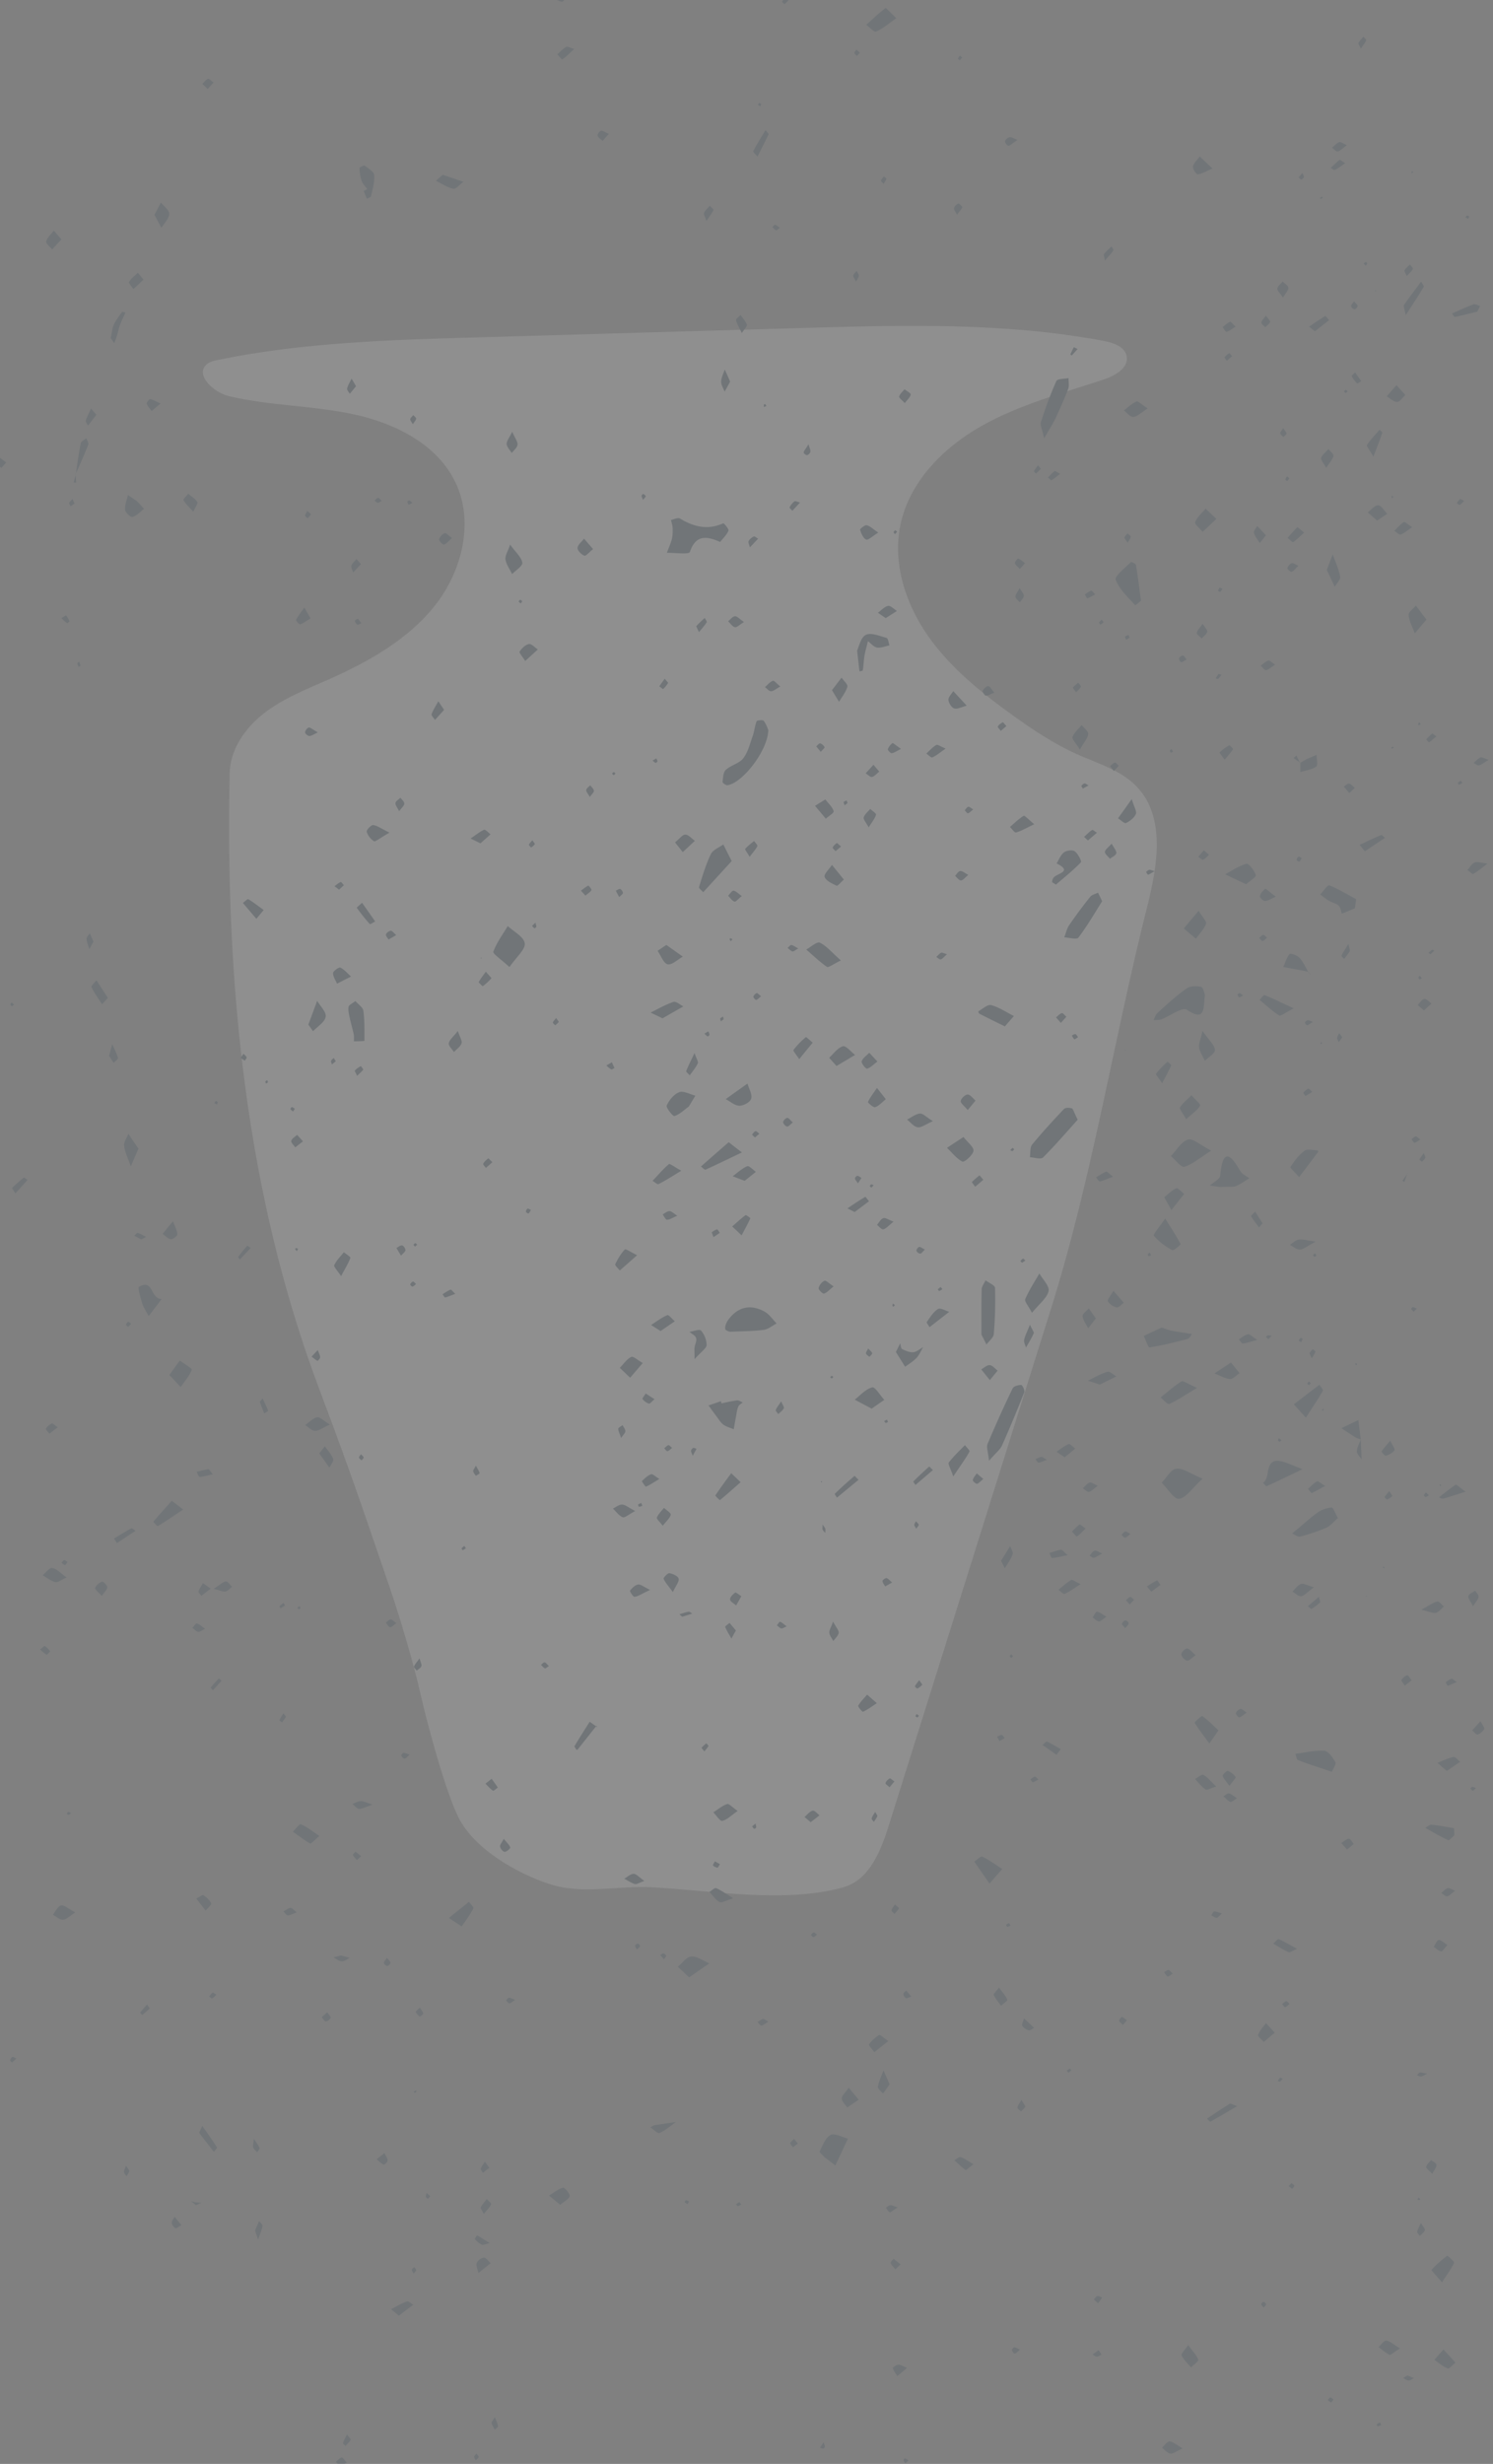 <svg width="331" height="546" fill="none" xmlns="http://www.w3.org/2000/svg"><rect width="100%" height="100%" fill="#808080" stroke="none"/><g opacity=".12" clip-path="url(#a)"><path d="M186.982 418.2c5.71-1.547 8.298-8.001 10.059-13.655 12.005-38.192 24.011-76.411 35.991-114.603 9.177-29.231 13.793-59.262 21.29-88.973 2.295-9.015 4.136-19.843-2.241-26.59-3.468-3.681-8.591-5.148-13.207-7.201-5.202-2.321-9.951-5.495-14.567-8.828-6.99-5.041-13.793-10.535-18.702-17.63-4.909-7.094-7.737-15.975-5.977-24.403 1.975-9.521 9.445-17.096 17.929-21.897 8.458-4.774 17.983-7.28 27.214-10.348 2.481-.826 5.496-2.56 5.016-5.12-.401-2.16-2.962-3.014-5.123-3.414-21.957-4.134-44.475-3.494-66.806-2.854l-72.223 2.08c-19.236.56-38.579 1.12-57.441 5.014-.827.16-1.681.374-2.322.907-2.748 2.32 1.415 6.294 4.936 7.121 9.098 2.134 18.57 2.054 27.694 4.027 9.124 1.974 18.436 6.641 22.464 15.043 4.189 8.721 1.521 19.576-4.455 27.203-5.976 7.602-14.727 12.509-23.585 16.456-4.91 2.16-9.952 4.134-14.22 7.388-4.27 3.254-7.684 8.081-7.791 13.415-.96 46.353 3.495 92.973 19.823 136.366 7.07 18.803 9.071 24.831 15.581 43.847 2.695 7.894 5.496 17.575 6.937 23.95 1.387 6.214 5.603 21.95 8.564 27.577 3.575 6.774 12.806 12.082 20.09 14.455 7.284 2.374 15.181.24 22.838.694 13.633.773 29.081 3.6 42.261 0l-.027-.027z" fill="#fff"/><path d="M312.11 259.99s-.026-.052-.053-.052l.053.052zM147.843 122.504c1.787-.026 4.909.401 5.096-.186 1.2-3.441 3.201-3.814 6.723-2.214.614-.8 1.441-1.547 1.841-2.507.133-.347-1.014-1.707-1.174-1.627-3.442 1.547-6.536.774-9.578-1.067-.454-.266-1.334.187-2.001.32.133.587.347 1.174.374 1.761.026.8.026 1.653-.161 2.427-.266 1.066-.747 2.053-1.12 3.093zM237.567 245.615c-.507-.186-1.387-.186-1.681.134-2.428 2.56-4.829 5.174-7.07 7.894-.507.64-.347 1.867-.48 2.801.987.053 2.428.533 2.908.053 2.748-2.747 5.283-5.707 7.684-8.375-.881-1.733-1.014-2.427-1.334-2.56l-.027.053zM169.48 290.635c-3.041-1.653-5.816-1.093-7.95 1.734-.454.587-.827 1.44-.747 2.134.053.373 1.093.64 1.093.613 2.989-.133 5.256-.133 7.471-.427.987-.133 1.894-.933 2.828-1.413-.881-.907-1.628-2.054-2.695-2.641zM167.746 159.843c-.427 1.014-.48 2.16-.854 3.201-.613 1.707-1.04 3.6-2.107 4.987-.881 1.147-2.722 1.52-3.869 2.56-.587.534-.614 1.787-.72 2.721 0 .186.72.72 1.067.693 3.308-.427 8.991-7.681 9.071-12.242-.133-.266-.427-1.253-1.014-2.026-.187-.267-1.494-.134-1.601.106h.027zM112.572 205.21c-1.12 1.867-2.454 3.654-3.201 5.681-.161.453 1.707 1.68 3.575 3.413 1.6-2.32 3.575-3.92 3.388-5.28-.187-1.414-2.401-2.561-3.762-3.814zM257.577 225.826c1.894-.72 4.536-2.72 5.523-2.08 4.189 2.773 3.682-.294 4.028-3.307-.133-.32-.373-1.654-.88-1.761-1.014-.24-2.428-.186-3.228.4-2.295 1.627-4.376 3.548-6.457 5.441-.4.374-.56 1.04-.827 1.547.614-.08 1.281 0 1.868-.24h-.027zM266.622 327.681c-2.668-1.094-4.323-2.374-5.843-2.214-1.148.107-2.161 2-3.229 3.094 1.281 1.28 2.748 3.707 3.842 3.573 1.574-.213 2.882-2.32 5.203-4.453h.027zM226.415 306.904c-.667 0-1.681.267-1.921.774a266.106 266.106 0 0 0-5.549 12.295c-.294.693.106 1.68.32 3.734 1.601-1.841 2.481-2.507 2.881-3.387 1.734-3.894 3.362-7.842 4.936-11.789.16-.427-.427-1.627-.667-1.627zM243.437 197.822c-.614.293-1.388.453-1.761.933a105.073 105.073 0 0 0-4.642 6.268c-.534.773-.721 1.787-1.094 2.694 1.094.053 2.774.56 3.148.053 2.001-2.64 3.655-5.521 5.256-8.054-.56-1.201-.747-1.547-.907-1.894zM218.491 283.728c-.293.666-.827 1.306-.854 1.973-.08 3.094-.053 6.188-.053 10.028a193 193 0 0 0 1.121 2.214c.56-.773 1.574-1.52 1.627-2.347.267-3.387.374-6.801.267-10.188 0-.587-1.388-1.147-2.135-1.707l.027.027zM252.961 133.173c-.426-3.174-.72-5.601-1.12-8.002-.053-.266-1.041-.693-1.121-.613-1.254 1.28-3.655 3.12-3.361 3.894.8 2.16 2.721 3.894 4.322 5.681.027.053 1.28-1.014 1.28-1.014v.054zM157.608 189.234c-1.121 2.347-1.868 4.854-2.642 7.361-.08.24.614.747.934 1.12 2.108-2.293 4.216-4.614 6.323-6.907-.88-1.707-1.36-2.694-1.867-3.681-.934.694-2.321 1.2-2.748 2.134v-.027zM234.045 92.607c.988-2.107 1.948-4.24 2.775-6.428.267-.72.053-1.6.08-2.4-.934.213-2.454.133-2.694.64-1.334 2.96-2.428 6.028-3.442 9.095-.214.64.267 1.52.72 3.627 1.334-2.32 2.028-3.387 2.588-4.56l-.027.026zM274.972 259.511c-2.641-4.668-3.948-4.268-4.455 1.013-.08.8-1.494 1.467-2.295 2.187 1.201.16 2.375.347 2.321.32 2.001-.08 2.802.054 3.442-.187 1.041-.426 2.001-1.146 2.988-1.733-.667-.533-1.6-.907-1.974-1.6h-.027zM264.274 295.623c-1.494-.24-2.988-.454-4.456-.721-.613-.106-1.174-.346-2.294-.72a1075.07 1075.07 0 0 1-3.949 1.867c.427.88.987 2.587 1.281 2.534 2.854-.453 5.683-1.147 8.484-1.894.373-.106.64-.72.934-1.093v.027zM259.605 256.204c1.014.853 2.267 2.56 2.961 2.347 1.814-.534 3.362-1.921 5.95-3.574-2.455-1.254-4.109-2.801-5.149-2.454-1.494.507-2.535 2.374-3.789 3.681h.027zM295.276 334.055c-1.041.08-2.161.427-3.042 1.04-1.574 1.093-2.988 2.427-4.482 3.654-.427.347-.854.693-1.307 1.067.587.24 1.28.826 1.787.693 2.001-.533 3.975-1.173 5.87-2 .88-.4 1.547-1.28 2.508-2.107-.614-1.12-1.041-2.347-1.361-2.32l.027-.027zM293.542 387.982c-2.082-.16-4.243.401-6.35.667.186.48.267 1.28.587 1.387 2.187.854 4.429 1.547 7.497 2.587.293-.747 1.014-1.733.773-2.133-.587-1.041-1.574-2.481-2.507-2.534v.026zM296.77 200.676c.427.4.507 1.173.72 1.787.961-.4 1.921-.774 2.882-1.174.106-.667.186-1.333.293-2.027-1.974-1.067-3.895-2.24-5.95-3.067-.373-.133-1.334 1.307-2.027 2 .667.507 1.307 1.041 2.027 1.467.641.374 1.494.507 2.028.987l.027.027zM163.29 310.345c-1.12.133-2.241.4-3.334.64-.054-.16-.081-.32-.134-.48-.934.32-1.841.64-2.748.933.587.8 1.147 1.6 1.734 2.374.507.667.934 1.413 1.574 1.893.667.481 1.521.694 2.295 1.014.16-.96.32-1.894.507-2.854.133-.72.213-1.493.507-2.187.16-.373.64-.613.987-.907-.454-.16-.907-.506-1.334-.453l-.054.027zM230.444 282.181c-1.094 1.893-2.295 3.707-3.149 5.707-.213.48.667 1.44 1.495 3.041 1.627-2.027 3.308-3.254 3.681-4.801.267-1.094-1.28-2.587-2.027-3.921v-.026zM190.531 148.802c.266-.08.72-.134.747-.24.186-1.121.213-2.241.4-3.361.187-1.067.507-2.08.747-3.12.667.506 1.281 1.28 2.001 1.413.88.133 1.841-.293 2.775-.48-.214-.56-.294-1.547-.641-1.653-1.547-.427-3.441-1.254-4.615-.667-1.121.56-1.521 2.64-1.921 3.467.24 2.16.373 3.414.533 4.641h-.026zM186.422 212.837c-1.974-1.76-3.148-3.2-4.669-3.947-.614-.293-1.974.96-3.015 1.52 1.521 1.307 2.962 2.721 4.589 3.841.347.24 1.414-.613 3.095-1.414zM161.53 253.137c-2.188 1.893-4.162 3.627-6.137 5.36.347.24.827.8 1.041.694 2.694-1.227 5.362-2.534 8.057-3.814-.854-.64-1.707-1.307-2.935-2.267l-.026.027zM259.872 277.033c.293.187 1.921-1.227 1.867-1.333-.854-1.68-1.921-3.254-3.415-5.681-1.2 1.787-2.721 3.52-2.508 3.814 1.067 1.307 2.561 2.347 4.056 3.2zM78.475 230.76c.8-.027 2.322-.053 2.322-.107 0-2.24.053-4.48-.24-6.694-.107-.72-1.041-1.307-1.761-2.134-.694.56-1.441.854-1.521 1.281-.134.746.08 1.573.24 2.373.267 1.254.64 2.481.907 3.707.107.507.027 1.041.053 1.574zM280.815 329.334c2.188-.987 4.349-2.027 7.924-3.76-2.428-.961-3.415-1.441-4.455-1.707-4.216-1.041-2.402 3.547-4.269 4.72.267.267.667.827.8.747zM265.368 307.544c-2.055-.88-3.042-1.653-3.442-1.413-1.654 1.013-3.095 2.347-4.616 3.547.641.507 1.548 1.6 1.921 1.44 1.761-.8 3.389-1.894 6.137-3.574zM234.259 191.341c3.548 1.76.347 2.134-.587 3.04-.24.241-.4.667-.427 1.041 0 .133.454.32.854.613 1.894-1.627 3.842-3.174 5.549-4.961.214-.213-.667-1.92-1.387-2.427-.507-.373-1.814-.186-2.375.24-.747.56-1.12 1.627-1.654 2.481l.027-.027zM276.253 195.955c.8-.72 2.294-1.627 2.161-2.027-.32-1.013-1.547-2.614-2.054-2.507-1.681.427-3.175 1.494-4.749 2.32 1.387.667 2.801 1.334 4.642 2.187v.027zM193.385 307.438c-1.44.346-2.614 1.733-3.895 2.72 1.174.64 2.375 1.254 3.762 2 1.094-.773 1.948-1.36 2.801-1.947-.907-.986-2.054-2.933-2.668-2.773zM222.787 227.453c.72-.854 1.36-1.574 2.001-2.294-1.681-.853-3.282-1.947-5.043-2.427-.8-.213-1.921.88-2.881 1.387.08.187.133.453.293.533 1.708.881 3.415 1.707 5.63 2.801zM217.797 411.426c-.346-.16-1.173.693-1.787 1.093.934 1.387 1.894 2.747 3.362 4.881 1.414-1.627 2.107-2.427 2.828-3.227-1.441-.934-2.855-1.974-4.376-2.72l-.027-.027zM213.422 257.404c.373.187 2.268-1.44 2.401-2.374.107-.827-1.281-1.867-2.214-3.067-1.574 1.013-2.615 1.707-3.656 2.4 1.121 1.067 2.135 2.401 3.442 3.067l.027-.026zM293.275 308.211c.133-.24-.481-.88-.747-1.36-1.895 1.44-3.789 2.907-5.683 4.347.613.667 1.227 1.36 2.668 2.961 1.547-2.427 2.721-4.134 3.762-5.948zM292.128 254.923c-.988 0-2.242-.4-2.909.08-1.254.934-2.267 2.268-3.121 3.601-.134.213 1.12 1.307 1.921 2.24 1.547-2.053 2.908-3.84 4.242-5.627.027-.027-.08-.267-.133-.267v-.027zM192.051 5.501c.747.533 1.735 1.68 2.188 1.494 1.441-.614 2.668-1.707 4.482-2.96-1.28-1.201-2.294-2.321-2.401-2.241-1.494 1.147-2.881 2.454-4.269 3.707zM265.127 208.01c.801-1.093 1.815-2.107 2.242-3.307.186-.507-.801-1.494-1.628-2.854a373.58 373.58 0 0 0-3.282 3.894c.881.747 1.761 1.52 2.668 2.267zM30.798 285.141c-.32.187.374 2.507.774 3.787.32.96.934 1.814 1.387 2.721.774-1.014 1.548-2.027 2.855-3.761-2.641-.186-1.68-4.56-5.042-2.72l.026-.027zM264.861 381.768c.987 1.601 2.161 3.067 3.255 4.588.533-.774 1.067-1.521 2.027-2.907-1.36-1.254-2.401-2.321-3.602-3.174-.16-.107-1.76 1.387-1.707 1.493h.027zM150.564 242.042c-1.147.426-2.214 1.733-2.748 2.933-.213.48 1.388 2.454 1.708 2.347 1.174-.4 2.161-1.36 3.201-2.133l1.441-2.401c-1.227-.293-2.615-1.12-3.602-.773v.027zM279.268 221.585c1.414 1.174 2.775 2.454 4.322 3.441.347.213 1.387-.64 3.228-1.574-2.855-1.333-4.642-2.213-6.456-2.934-.214-.08-.747.694-1.121 1.067h.027zM38.082 332.588c-1.494 1.654-2.828 3.12-4.082 4.614-.027.027.88 1.067.987.987 1.921-1.174 3.762-2.454 5.63-3.681-.64-.48-1.281-.987-2.535-1.92zM290.101 215.371h-.108c0 .027.027.054.054.082l.054-.055v-.027zM290.02 215.344c-.614-1.04-1.094-2.213-1.894-3.067-.507-.56-2.001-1.093-2.215-.853-.667.773-.96 1.893-1.414 2.854l5.523 1.04v.026zM184.127 473.115c-1.12.587-1.734 2.32-2.401 3.627-.106.187.694.853 1.094 1.307.801.613 1.574 1.2 2.375 1.813.933-1.973 1.867-3.973 2.801-5.947-1.307-.32-2.935-1.28-3.869-.8zM40.056 307.358c.88-1.254 1.921-2.427 2.455-3.814.107-.294-1.708-1.334-2.642-2.054-.666.907-1.333 1.84-2.32 3.201 1.013 1.066 1.734 1.867 2.48 2.64l.027.027zM153.232 433.562c-1.014.054-1.974 1.467-2.961 2.267.72.667 1.44 1.334 2.508 2.347a704.752 704.752 0 0 1 4.482-3.093c-1.334-.56-2.721-1.601-4.029-1.521zM312.297 136.293c.134 1.387.881 2.721 1.361 4.054.747-.88 1.494-1.76 2.588-3.04-.987-1.307-1.681-2.214-2.348-3.121-.56.694-1.654 1.467-1.601 2.107zM322.356 501.412c.106-.24-1.414-1.6-1.521-1.52a22.626 22.626 0 0 0-3.468 3.121c-.054.08 1.04 1.226 2.321 2.747 1.227-1.894 2.107-3.041 2.668-4.321v-.027zM265.848 232.174c.187 1.013.854 1.946 1.28 2.907.801-.827 2.295-1.707 2.215-2.427-.107-1.121-1.307-2.107-2.748-4.214-.454 2.053-.907 2.933-.747 3.707v.027zM99.552 425.028c.694.453 1.388.933 2.802 1.867 1.014-1.494 1.921-2.667 2.588-3.974.133-.267-.614-.987-.961-1.494-1.467 1.201-2.961 2.374-4.429 3.574v.027zM261.606 245.429c-.187.32.667 1.307 1.36 2.587 1.388-1.28 2.535-1.974 3.095-3.014.16-.293-1.227-1.52-1.921-2.294-.88.907-1.921 1.707-2.561 2.747l.027-.026zM81.383 41.906c-.24.134-.507.294-.747.427.24.56.454 1.147.694 1.707.32-.187.88-.32.934-.56.32-1.547.827-3.147.694-4.668-.08-.773-1.308-1.493-2.108-2.106-.16-.134-1.147.373-1.147.533.026.96.16 1.947.48 2.854.24.666.8 1.2 1.227 1.786l-.027.027zM68.364 227.053c.4.56.72 1.013 1.04 1.467.987-1.04 2.588-2.001 2.802-3.201.186-1.04-1.201-2.347-1.895-3.547-.613 1.707-1.254 3.387-1.947 5.281zM162.117 326.454c-1.201 1.627-2.402 3.254-3.522 4.934-.053.08.987 1.093 1.014 1.04 1.44-1.174 2.828-2.427 4.589-3.974-1.041-1.013-1.574-1.494-2.081-2zM113.106 120.664c-.534 1.574-1.174 2.507-1.041 3.307.187 1.147.961 2.161 1.468 3.254.827-.853 2.374-1.813 2.267-2.534-.186-1.2-1.414-2.24-2.721-4.027h.027zM151.498 223.026c-.72-.374-1.601-1.174-2.161-1.014-1.761.587-3.415 1.547-5.096 2.374.747.373 1.494.72 2.641 1.28 1.521-.88 3.069-1.76 4.616-2.64zM214.943 321.653c.106-.213-.667-.933-1.014-1.413-1.227 1.253-2.508 2.453-3.575 3.84-.24.32.373 1.307.987 3.094 1.948-2.907 2.881-4.161 3.602-5.521zM148.03 213.691c.96.187 2.214-1.067 3.361-1.707-1.147-.8-2.267-1.6-3.655-2.587-.774.507-1.361.907-1.947 1.307.747 1.067 1.333 2.8 2.241 2.987zM163.958 245.029c.907 0 2.374-.8 2.587-1.574.267-.907-.48-2.16-.827-3.334-2.828 2.001-3.815 2.721-4.829 3.441 1.014.533 2.028 1.467 3.069 1.467zM264.967 115.703c-.16.427 1.068 1.414 1.655 2.161.88-.827 1.76-1.654 3.041-2.881a645.552 645.552 0 0 1-2.374-2.267c-.828.987-1.868 1.867-2.322 2.987zM183.807 234.387c.454.507.881.987 1.655 1.84 1.6-.96 2.854-1.707 4.108-2.453-.907-.694-2.027-2.107-2.694-1.921-1.174.32-2.055 1.654-3.069 2.561v-.027zM139.946 300.69c-.988.48-1.708 1.574-2.535 2.427.774.72 1.521 1.467 2.295 2.187.827-.96 1.654-1.947 2.801-3.254-1.094-.613-2.108-1.573-2.561-1.36zM297.383 316.479c1.041.693 2.081 1.387 3.149 2.054.346.213.747.293 1.147.426a229.026 229.026 0 0 1-.534-4.267c-1.254.587-2.481 1.2-3.735 1.787h-.027zM66.736 404.251c-.347-.133-1.2 1.067-1.814 1.654 1.28.88 2.508 1.84 3.842 2.614.187.106.854-.667 2.028-1.68-1.761-1.174-2.829-2.081-4.082-2.561l.026-.027zM295.916 130.025c.427-.746 1.307-1.6 1.201-2.24-.321-1.68-1.068-3.307-1.655-4.934-.4 1.067-.8 2.107-1.307 3.441.614 1.28 1.174 2.507 1.761 3.733zM322.436 406.652l-.08-1.52c-1.654-.267-3.309-.614-4.989-.774-.427-.053-.908.427-1.388.694 1.681.933 3.335 1.92 5.096 2.72.24.107.907-.693 1.361-1.093v-.027zM144.695 261.698c.453.24 1.04.826 1.307.693 1.494-.747 2.908-1.653 5.042-2.96-1.494-.827-2.534-1.627-2.748-1.467-1.307 1.12-2.427 2.453-3.628 3.707l.027.027zM156.647 298.05c.027-1.094-.507-2.374-1.227-3.201-.347-.373-1.681.16-2.561.294.507.453 1.307.8 1.467 1.36.187.613-.24 1.387-.347 2.107-.053.426 0 .853 0 2.587 1.548-1.734 2.668-2.427 2.695-3.174l-.027.027zM182.82 194.328c.32.88 1.654 1.467 2.668 1.947.214.107.881-.72 1.601-1.36-1.041-1.28-1.841-2.267-2.641-3.254-.587.907-1.841 2.054-1.628 2.667zM102.701 40.28c-1.388-.48-2.748-.934-4.536-1.548-.507.427-1.014.88-1.52 1.334 1.28.613 2.507 1.493 3.841 1.76.64.107 1.468-.987 2.241-1.52l-.026-.027zM137.411 281.541c1.121-.987 2.241-1.974 3.842-3.388-1.307-.64-2.535-1.466-2.721-1.28-.881.934-1.574 2.107-2.135 3.281-.106.24.641.933 1.014 1.387zM204.698 298.503c-.747.4-1.441 1.067-2.215 1.147-.8.08-1.707-.32-2.481-.694-.267-.133-.294-.826-.427-1.28-.267.507-.507 1.04-.96 1.921.667 1.066 1.36 2.16 2.054 3.28.854-.64 1.814-1.2 2.535-1.974.613-.666.987-1.573 1.467-2.4h.027zM187.863 152.162c.133-.507-.827-1.307-1.281-2-.667.853-1.307 1.707-2.134 2.773.693 1.147 1.12 1.867 1.574 2.588.64-1.121 1.52-2.161 1.841-3.361zM19.14 97.114c-.428.373-1.148.667-1.228 1.094-.453 2.213-.747 4.48-1.067 6.694.934-2.134 1.894-4.241 2.721-6.374.134-.374-.267-.934-.427-1.414zM189.437 327.067c-1.494 1.28-2.962 2.587-4.376 3.974-.053.053.4.693.507.827 1.681-1.387 3.228-2.667 4.776-3.947-.32-.294-.854-.881-.881-.854h-.026zM322.676 523.549a252.716 252.716 0 0 0-2.668-2.908c-.934 1.067-1.467 1.681-2.001 2.294.987.667 1.894 1.494 2.961 1.894.374.133 1.121-.827 1.708-1.28zM180.179 231.053c-.534-.426-1.414-1.307-1.521-1.227-1.014.854-1.947 1.787-2.748 2.854-.133.16.587.987 1.281 2.027a389.425 389.425 0 0 1 2.988-3.654zM272.891 301.944c-1.44.96-2.534 1.68-3.628 2.4 1.147.453 2.268 1.147 3.442 1.253.64.054 1.387-.853 2.107-1.306-.587-.72-1.147-1.414-1.894-2.347h-.027zM28.45 251.27c-.346.906-1.067 1.867-.933 2.693.24 1.547.96 3.014 1.494 4.508.507-1.2 1.014-2.374 1.68-3.948-.8-1.146-1.52-2.187-2.214-3.253h-.026zM288.259 171.098c1.2-.373 2.561-.533 3.548-1.227.427-.293.08-1.707.08-2.613-.693.32-1.414.613-2.107.933-.507.267-.988.56-1.494.853v2.054h-.027zM288.206 169.071s.053-.026.08-.053v-.027l-.08.08zM163.531 401.291c-1.148-.773-1.895-1.654-2.322-1.52-1.093.373-2.054 1.2-3.068 1.84.667.667 1.468 1.974 1.975 1.894 1.04-.214 1.947-1.174 3.415-2.187v-.027zM37.522 47.4c.053-.8-1.174-1.68-1.841-2.507-.454.827-.88 1.654-1.44 2.72.586 1.068 1.066 1.974 1.547 2.881.613-1.04 1.68-2.027 1.734-3.094zM225.214 184.487c1.174-.32 2.242-.96 4.082-1.841-1.28-1.04-2.134-2-2.347-1.866-1.121.693-2.055 1.626-3.042 2.48.454.427 1.014 1.307 1.334 1.2l-.027.027zM184.821 179.766c-.24-.907-1.094-1.627-1.841-2.614-1.067.667-1.681 1.04-2.294 1.414.8.96 1.601 1.893 2.401 2.854.614-.56 1.841-1.281 1.734-1.654zM272.651 466.18c-1.707 1.067-3.388 2.187-5.069 3.308.267.24.667.72.774.666 1.761-.986 3.495-2.027 5.923-3.44-1.068-.374-1.468-.64-1.628-.534zM239.408 166.111c.934-1.654 1.734-2.507 1.841-3.441.053-.613-.907-1.333-1.441-2-.72.88-1.654 1.653-2.027 2.64-.187.454.747 1.334 1.627 2.801zM258.111 265.298c.747 1.334 1.174 2.107 1.6 2.854.934-1.2 1.868-2.4 2.829-3.574-.587-.453-1.388-1.387-1.735-1.253-.96.4-1.761 1.253-2.668 1.973h-.026zM132.155 382.568s.187.134.267.187c.08.053.08.186-.16-.347-.054.054-.08.107-.134.16h.027z" fill="#00263E"/><path d="M127.326 386.969s.267.48.427.72c.053.053.24.08.293.027 1.334-1.654 2.642-3.334 4.109-5.174-.48-.347-.96-.667-1.414-1.014-1.147 1.814-2.294 3.601-3.388 5.441h-.027zM21.38 217.238c-.4.507-1.227 1.254-1.093 1.52.64 1.334 1.547 2.534 2.347 3.787.374-.426.774-.853 1.281-1.413-.88-1.36-1.707-2.64-2.535-3.894zM304.48 101.195c.907-2.347 1.468-3.814 1.975-5.281.053-.133-.374-.454-.587-.694-.961 1.12-2.001 2.16-2.802 3.388-.16.24.561 1.066 1.414 2.587zM265.634 522.909c-.346-1.014-1.2-1.841-2.214-3.254-.774 1.147-1.628 1.973-1.467 2.294.48.986 1.36 1.786 2.107 2.667.561-.587 1.708-1.361 1.601-1.707h-.027zM315.632 63.59c.134-.214-.346-.774-.56-1.174-1.28 1.707-2.588 3.414-3.815 5.174-.16.24.107.8.4 2.24 1.681-2.614 2.882-4.4 3.975-6.24zM165.638 258.444c-1.174.507-2.161 1.44-3.201 2.214.72.266 1.44.56 2.668 1.013.747-.613 1.627-1.307 2.481-2-.667-.454-1.521-1.414-1.921-1.227h-.027zM126.286 486.637c.08-.56-1.121-1.921-1.468-1.841-1.12.321-2.081 1.121-3.095 1.734.694.587 1.414 1.174 2.482 2.054.933-.8 2.001-1.307 2.081-1.974v.027zM194.906 450.952c-.854.56-1.681 1.253-2.241 2.08-.133.213.747 1.12 1.174 1.733.854-.693 1.734-1.386 3.095-2.48-1.121-.747-1.814-1.467-2.028-1.333zM146.455 294.956a774.475 774.475 0 0 1 3.149-2.16c-.561-.481-1.334-1.494-1.654-1.361-1.281.534-2.402 1.414-3.602 2.187.587.374 1.174.747 2.107 1.334zM254.429 90.5c-1.334-.853-2.108-1.68-2.481-1.52-1.014.426-1.868 1.28-2.775 1.973.694.507 1.414 1.494 2.081 1.44.88-.08 1.681-.933 3.202-1.893h-.027zM29.384 114.557c.96-.294 1.708-1.174 2.562-1.814a90.677 90.677 0 0 1-1.574-1.68l-2.001-1.36c-.24 1.093-.747 2.213-.64 3.28.053.614 1.28 1.707 1.653 1.574zM322.249 389.343c-1.227.266-2.375.826-3.548 1.307.587.506 1.173 1.04 2.054 1.786 1.147-.773 2.054-1.413 2.961-2.027-.507-.373-1.067-1.146-1.467-1.066zM241.196 305.971c.72.213 1.414.453 2.641.853 1.067-.533 2.374-1.173 3.655-1.813-.667-.374-1.441-1.174-1.948-1.041-1.52.454-2.934 1.307-4.375 2.001h.027zM13.537 422.254c-.694.107-1.228 1.334-1.815 2.054.747.4 1.494 1.12 2.242 1.093.746-.026 1.44-.8 2.72-1.6-1.467-.773-2.374-1.68-3.12-1.547h-.027zM190.371 465.3c-.587-.72-1.201-1.44-2.215-2.667-.747 1.12-1.547 1.761-1.521 2.374 0 .693.774 1.36 1.201 2.027.827-.587 1.681-1.147 2.508-1.734h.027zM282.603 450.445c-.854-.934-1.388-1.547-1.948-2.134-.613.854-1.361 1.654-1.734 2.614-.107.32.8 1.04 1.254 1.574.694-.587 1.414-1.201 2.428-2.054zM170.414 29.718c-.267-.347-.48-.614-.694-.88-.933 1.546-1.894 3.067-2.721 4.667-.08.187.614.773.934 1.2l2.481-4.96v-.027zM250.907 177.072c-1.841 2.614-2.454 3.441-3.041 4.268.587.373 1.414 1.2 1.76 1.04.881-.4 1.788-1.12 2.188-1.974.267-.56-.373-1.547-.907-3.334zM207.953 290.075c-1.041.667-1.761 1.84-2.482 2.881-.106.16.401.746.614 1.146 1.387-1.093 2.801-2.187 4.375-3.413-.853-.24-2-.934-2.507-.614zM311.55 87.513a201.7 201.7 0 0 1-1.947-2.16c-.934 1.066-1.548 1.76-2.161 2.48.773.453 1.52 1.227 2.294 1.227.64 0 1.227-.987 1.841-1.547h-.027zM301.412 187.207c.32.373.64.773 1.174 1.44 1.654-1.093 3.068-2.053 4.482-2.987-.293-.213-.72-.693-.88-.613-1.601.667-3.175 1.44-4.776 2.187v-.027zM58.465 201.662c-1.334-.96-2.32-1.76-3.415-2.4-.186-.107-.8.534-1.2.827.987 1.173 2 2.347 2.988 3.52.373-.453.747-.906 1.627-1.947zM81.303 184.3c.214.827.88 1.654 1.601 2.107.294.187 1.2-.613 3.442-1.894-1.788-.88-2.668-1.547-3.602-1.68-.454-.053-1.547 1.094-1.44 1.467zM203.444 249.803c.773.133 1.707-.614 3.388-1.36-1.494-.907-2.241-1.761-2.881-1.681-.988.107-1.895.854-2.855 1.334.774.613 1.494 1.573 2.348 1.707zM151.952 184.94c-.667 0-1.334.96-2.295 1.734.827 1.04 1.281 1.6 1.708 2.16.907-.827 1.787-1.68 2.694-2.507-.72-.507-1.414-1.387-2.107-1.36v-.027zM191.331 379.315c.934-.401 1.761-1.041 3.068-1.894-1.04-.907-1.601-1.414-2.161-1.894-.667.8-1.441 1.547-1.974 2.454-.107.187.907 1.414 1.067 1.334zM149.817 470.234c-1.2.187-2.374.347-4.829.72.427-.24-.187.107-.8.454.693.453 1.601 1.44 2.027 1.253 1.308-.56 2.402-1.573 3.602-2.4v-.027zM319.981 332.081c1.388-.373 2.748-.853 4.936-1.52-1.334-.96-2.028-1.654-2.188-1.547-1.28.853-2.481 1.84-3.708 2.8.32.107.693.347.96.267zM14.764 349.55c-1.387-.96-2.241-1.947-3.202-2.08-.587-.107-1.387 1.04-2.107 1.6.933.534 1.814 1.281 2.828 1.521.56.133 1.334-.507 2.48-1.041zM196.4 243.588c-.533-.666-1.067-1.36-1.974-2.507-.881 1.307-1.574 2.161-2.001 3.121-.053.133 1.227 1.307 1.601 1.147.88-.32 1.6-1.147 2.374-1.787v.026zM67.67 315.785c.72.454 1.44 1.281 2.188 1.281.853 0 1.707-.694 3.255-1.387-1.361-.827-2.188-1.734-2.802-1.6-.96.186-1.76 1.093-2.641 1.706zM322.569 70.23c1.654-.346 3.308-.773 4.963-1.173.186-.427.4-.827.587-1.254-.481-.133-1.068-.506-1.468-.346-1.601.586-3.175 1.333-4.749 2.027.214.266.507.8.667.746zM80.29 200.036c-.427.4-1.228 1.066-1.201 1.12.907 1.253 1.868 2.48 2.908 3.627.08.08.774-.373 1.174-.587-1.04-1.52-1.974-2.827-2.908-4.16h.026zM303.226 113.543c.614.534 1.201 1.04 2.081 1.814.881-.587 1.574-1.04 2.241-1.494-.667-.667-1.307-1.867-2.001-1.893-.747-.027-1.547 1.013-2.321 1.573zM77.675 278.74c.08-.213-.934-.827-1.44-1.253-.748.933-1.655 1.813-2.135 2.88-.16.347.72 1.2 1.52 2.427.934-1.76 1.628-2.854 2.055-4.054zM148.697 335.628c.08-.346-.961-.986-1.494-1.493-.561.72-1.254 1.36-1.575 2.16-.106.293.667.96 1.308 1.814.827-1.067 1.601-1.707 1.787-2.481h-.026zM265.554 38.626c.961-.107 1.841-.694 3.255-1.28a754.83 754.83 0 0 1-2.828-2.667c-.533.746-1.307 1.413-1.494 2.24-.107.507.747 1.76 1.067 1.707zM196.347 136.987c.96-.614 1.734-1.094 2.508-1.601-.667-.4-1.414-1.227-1.975-1.12-.8.16-1.494.987-2.241 1.52.481.347.961.667 1.708 1.174v.027zM190.691 117.41c.24.801.693 1.867 1.334 2.161.453.186 1.387-.747 2.694-1.547-1.227-.827-1.867-1.494-2.588-1.627-.426-.08-1.52.827-1.467 1.04l.027-.027zM25.943 74.364c.24-.773.373-1.573.64-2.32.347-.96.827-1.867 1.227-2.8-.266-.027-.667-.187-.747-.107-.64.88-1.334 1.787-1.814 2.774-.347.746-.4 1.626-.694 3.013.107.16.427.64.774 1.12.213-.56.454-1.12.614-1.706v.026zM258.831 235.267c-.907.854-1.814 1.707-2.535 2.694-.106.16.614.96 1.361 2.08.881-1.707 1.494-2.8 2.001-3.947.053-.133-.8-.827-.827-.827zM237.46 350.137c-1.013.613-1.894 1.414-2.801 2.16.454.32 1.094 1.041 1.361.907 1.04-.453 1.974-1.173 3.575-2.16-1.227-.534-1.868-1.067-2.108-.907h-.027zM108.757 184.887c-.48-.374-1.174-1.147-1.441-1.014-1.067.507-2.001 1.28-2.988 1.947.587.267 1.147.56 2.188 1.067.774-.693 1.494-1.334 2.241-2zM242.957 292.155c-.641-.88-1.094-1.546-1.575-2.213-.48.56-1.414 1.2-1.36 1.707.106.933.773 1.813 1.227 2.693.507-.64 1.014-1.306 1.708-2.187zM115.187 144.374c-.16.214.64 1.12 1.254 2.107 1.227-1.12 2.001-1.84 2.801-2.56-.667-.427-1.414-1.307-1.974-1.2-.774.133-1.574.933-2.055 1.653h-.026zM197.227 461.887c-.533-1.201-.933-2.134-1.36-3.094-.427 1.2-1.014 2.373-1.228 3.6-.08.427.721 1.04 1.121 1.547.48-.667.934-1.307 1.467-2.053zM129.541 123.145c.346.133 1.093-.774 1.947-1.467-.88-1.014-1.441-1.654-2.001-2.321-.507.694-1.387 1.334-1.441 2.054-.053.56.828 1.467 1.468 1.707l.027.027zM91.602 510.72c-.48-.266-1.067-.853-1.388-.72-1.227.453-2.374 1.12-3.521 1.707.48.4.96.8 1.734 1.44 1.2-.907 2.188-1.68 3.201-2.427h-.026zM315.099 356.698c1.761.427 2.561.854 3.228.694.667-.161 1.201-.907 1.788-1.387-.481-.4-1.068-1.201-1.441-1.121-.934.214-1.761.854-3.548 1.814h-.027zM72.019 320.506c-.32.4-.64.8-1.228 1.574.828 1.147 1.521 2.133 2.242 3.147.293-.64.987-1.44.827-1.92-.374-1.014-1.2-1.894-1.841-2.801zM288.419 351.017c-.747.294-1.281 1.094-1.894 1.68.667.374 1.36 1.121 1.947 1.014.721-.107 1.361-.907 2.828-1.974-1.574-.426-2.347-.933-2.881-.72zM77.835 216.411c-.774-.693-1.494-1.573-2.401-2-.294-.133-1.574.773-1.601 1.227 0 .8.587 1.627.88 2.347 1.761-.907 2.428-1.227 3.095-1.574h.027zM211.554 156.989c.694.214 1.628-.32 2.775-.613-1.867-2.027-2.428-2.614-2.988-3.227-.4.64-1.121 1.333-1.067 1.947.053.693.693 1.733 1.28 1.893zM282.283 430.709c1.12.64 2.241 1.36 3.415 1.893.266.134.773-.293 1.841-.747-1.708-.933-2.829-1.626-4.029-2.133-.24-.107-.801.613-1.227.96v.027zM150.457 349.817c-.133-.56-1.28-1.067-2.054-1.2-.373-.053-1.361 1.013-1.28 1.227.373.88 1.067 1.6 2.054 2.96.667-1.44 1.441-2.32 1.28-2.987zM267.235 396.544c.32.213 1.121-.267 2.401-.64-1.28-1.227-1.974-2.134-2.854-2.587-.374-.187-1.228.586-1.841.906.747.774 1.414 1.681 2.294 2.294v.027zM217.531 303.437l1.921 2.4a89.222 89.222 0 0 1 1.734-2.107c-.587-.426-1.147-1.173-1.761-1.226-.587-.054-1.254.613-1.868.933h-.026zM224.494 344.43c.187-.481-.347-1.201-.534-1.814a822.673 822.673 0 0 0-2.027 3.254c.4.773.613 1.2.827 1.653.614-1.013 1.334-1.973 1.734-3.093zM192.585 183.367c.774-1.281 1.414-2.001 1.627-2.828.08-.293-.827-.853-1.28-1.28-.507.614-1.227 1.174-1.441 1.867-.133.454.507 1.12 1.094 2.214v.027zM209.633 165.871c-1.12-.454-1.787-.96-2.081-.774-.8.48-1.467 1.227-2.187 1.894.453.293 1.04.96 1.334.853.88-.373 1.627-1.04 2.934-1.947v-.026zM140.799 334.828c-1.467-.773-2.161-1.387-2.881-1.413-.667-.027-1.361.56-2.028.88.694.667 1.308 1.573 2.161 1.92.454.187 1.281-.587 2.748-1.36v-.027zM329.826 191.368c-1.334-.134-2.214-.48-2.881-.24-.641.24-1.068 1.066-1.601 1.653.427.32 1.067.987 1.254.88.987-.533 1.841-1.28 3.201-2.293h.027zM43.738 111.25c-.453-.747-1.307-1.227-2-1.841-.374.48-1.175 1.227-1.068 1.414.48.827 1.227 1.493 2.188 2.587.427-1.014 1.067-1.84.88-2.16zM223.294 443.137c-.321-.853-.988-1.573-1.815-2.694-.64.854-1.28 1.441-1.174 1.654.427.853 1.068 1.6 1.628 2.374.48-.454 1.467-1.094 1.387-1.307l-.026-.027zM294.662 70.95c-.293-.32-.774-.986-.854-.933-1.227.747-2.401 1.574-3.575 2.374.347.266.667.533 1.281 1.013 1.094-.853 2.134-1.653 3.148-2.454zM189.49 268.579c1.014-.747 2.081-1.574 3.175-2.374-.293-.347-.774-1.04-.827-.987-1.361.8-2.668 1.681-3.975 2.561.4.186.8.4 1.654.826l-.027-.026zM292.901 101.461c-.16.374.507 1.094 1.121 2.214.773-1.2 1.44-1.867 1.601-2.64.08-.4-.694-1.014-1.094-1.52-.561.64-1.334 1.2-1.628 1.92v.026zM192.211 236.814c.721-.16 1.334-.853 2.322-1.573-.827-.88-1.308-1.414-1.815-1.947-.587.613-1.44 1.147-1.68 1.893-.134.4.88 1.681 1.173 1.627zM308.215 319.253c-.827 1.013-1.44 1.653-1.921 2.4-.053.08.747 1.014.961.933.694-.24 1.494-.613 1.894-1.2.187-.293-.48-1.147-.934-2.133zM162.33 271.779c.294.294.614.56 2.081 1.974.747-1.387 1.387-2.561 1.948-3.787 0-.054-.934-.774-1.067-.694-1.041.774-1.975 1.654-2.962 2.507zM10.255 53.481c-.133.454.827 1.2 1.307 1.787.614-.667 1.228-1.333 2.055-2.214-.72-.826-1.201-1.386-1.681-1.947-.587.774-1.44 1.494-1.681 2.348v.026zM102.327 231.187c.187-.534-.373-1.36-.827-2.721-1.014 1.307-1.868 1.947-2.001 2.721-.107.56.72 1.28 1.147 1.947.587-.64 1.414-1.174 1.681-1.921v-.026zM161.876 84.58c-.48-1.094-.827-1.894-1.2-2.695-.294.907-.774 1.787-.801 2.72 0 .72.507 1.441.774 2.188.4-.72.801-1.44 1.201-2.187l.026-.027zM215.796 479.569c-1.28-.72-2.001-1.307-2.828-1.547-.373-.106-.933.427-1.387.694.827.72 1.601 1.52 2.508 2.16.107.08.747-.533 1.707-1.28v-.027zM48.114 475.862c-.934-1.467-1.948-2.881-3.282-4.774-.4.987-.72 1.467-.614 1.6 1.014 1.414 2.135 2.774 3.202 4.161.24-.347.774-.854.694-.987zM98.459 157.309l-1.281-1.92c-.507.934-1.12 1.867-1.494 2.854-.107.293.48.853.747 1.307.64-.72 1.28-1.414 2.028-2.241zM158.755 418.414c-.32-.134-.96.533-1.467.826.72.774 1.334 1.761 2.241 2.241.48.266 1.414-.347 3.015-.827-1.708-1.067-2.695-1.787-3.762-2.24h-.027zM216.277 243.882c-.587-.48-1.148-1.334-1.735-1.334-.56 0-1.467.854-1.547 1.414-.08.48.8 1.12 1.547 2.027.774-.934 1.254-1.52 1.735-2.107zM31.812 61.962c-.56-.693-.907-1.093-1.254-1.52-.667.667-1.467 1.227-1.947 2.027-.16.267.613 1.04.96 1.6.694-.64 1.387-1.306 2.241-2.107zM325.531 353.684c-.134.427.48 1.094 1.04 2.267.64-1.04 1.174-1.52 1.227-2.08.054-.427-.48-.933-.747-1.387-.533.4-1.334.694-1.52 1.2zM154.7 235.641c.16-.374-.294-1.04-.721-2.294-.827 1.76-1.414 2.854-1.841 4.001-.08.186.507.613.774.96.614-.88 1.334-1.707 1.788-2.667zM246.825 286.048c-.614 1.12-1.387 2.027-1.201 2.32.374.64 1.228 1.2 1.975 1.36.427.08 1.014-.666 1.547-1.04-.64-.72-1.28-1.467-2.294-2.64h-.027zM66.523 138.373c.747-.266 1.414-.8 2.32-1.333-.613-1.067-.986-1.734-1.36-2.4-.64.88-1.307 1.733-1.84 2.693-.08.16.72 1.094.906 1.04h-.026zM272.171 392.437c-.213-.08-1.174.853-1.094 1.12.187.64.774 1.173 1.494 2.187.694-.987 1.468-1.761 1.361-1.947-.4-.614-1.067-1.12-1.761-1.387v.027zM46.833 421.801c-.32-.72-1.04-1.334-1.734-1.814-.187-.133-.8.347-1.574.72.854 1.12 1.467 1.894 2.054 2.667.454-.533 1.36-1.28 1.227-1.547l.027-.026zM280.655 118.611c-.774-.827-1.361-1.441-1.921-2.054-.267.507-.854 1.093-.747 1.493.24.827.854 1.547 1.307 2.294.401-.507.774-.987 1.361-1.733zM139.679 352.484c-.107.133.667 1.387.987 1.36.747-.053 1.441-.586 3.468-1.52-1.414-.667-2.081-1.28-2.668-1.2-.667.107-1.334.773-1.787 1.36zM236.927 320.026c-.961.373-1.814 1.094-2.695 1.68.507.347 1.041.694 1.815 1.227.88-.72 1.6-1.333 2.321-1.92-.481-.347-1.148-1.12-1.441-.987zM287.859 274.713c-.667.133-1.254.747-1.895 1.147.747.373 1.468 1.067 2.215 1.04.747 0 1.494-.694 3.522-1.76-2.241-.294-3.069-.587-3.842-.427zM114.733 98.554c.08-.666-.533-1.413-1.174-2.88-.667 1.387-1.28 2.08-1.227 2.747.053.667.72 1.307 1.121 1.974.453-.614 1.2-1.174 1.28-1.84zM231.111 386.676c.987.693 1.947 1.36 3.121 2.187.4-.534.667-.907.934-1.254-1.014-.587-2.028-1.2-3.068-1.68-.187-.08-.64.507-.987.773v-.026zM279.321 198.569c-.08.266.721 1.12 1.094 1.093.667 0 1.334-.48 2.428-.96-1.494-1.12-2.188-1.813-2.321-1.733-.534.4-1.041.96-1.201 1.573v.027zM311.23 115.677c-.774.533-1.414 1.28-2.108 1.947.481.293 1.068.933 1.415.827.773-.267 1.44-.907 2.534-1.627-.96-.614-1.654-1.28-1.841-1.147zM315.712 223.906c.641-.614 1.148-1.067 1.655-1.521-.534-.373-1.121-1.093-1.574-1.013-.561.08-.988.853-1.495 1.334.401.346.828.693 1.414 1.226v-.026zM259.285 541.018c-.534 0-1.094.88-1.655 1.387.614.48 1.174 1.2 1.841 1.307.587.106 1.281-.507 2.722-1.147-1.494-.854-2.215-1.547-2.908-1.547zM185.942 361.845c.08-.48-.507-1.12-1.254-2.507-.48 1.387-.907 1.974-.827 2.507.08.64.587 1.201.88 1.814.427-.587 1.067-1.147 1.201-1.814zM5.266 260.978a26.138 26.138 0 0 0-2.588 2.293c-.054.054.427.667.747 1.174 1.04-1.147 1.867-2.081 2.695-2.987-.294-.16-.774-.56-.88-.48h.026zM285.644 63.776c-.08-.507-.827-.933-1.28-1.387-.427.507-1.094 1.014-1.174 1.574-.054.453.613 1.013 1.254 2 .613-1.067 1.254-1.68 1.174-2.16l.026-.027zM307.362 518.668c-.481-.08-1.148.933-1.734 1.44.8.587 1.547 1.28 2.427 1.707.24.133.854-.507 2.322-1.413-1.334-.801-2.135-1.574-3.042-1.734h.027zM25.302 340.962c.187.294.374.587.614.987 1.494-.987 2.801-1.84 4.135-2.72-.293-.187-.747-.64-.907-.56-1.307.693-2.588 1.493-3.868 2.267l.026.026zM182.767 283.834c-.587.24-1.147.987-1.281 1.601-.08.32.881 1.306 1.174 1.226.64-.16 1.174-.826 2.161-1.6-1.014-.64-1.707-1.387-2.054-1.253v.026zM206.005 324.987a81.67 81.67 0 0 0-3.522 3.307c-.053.053.294.507.48.773 1.228-1.04 2.455-2.107 3.869-3.307-.374-.346-.8-.8-.827-.773zM286.685 120.131c.8-.534 1.494-1.254 2.454-2.107-.72-.56-1.44-1.254-1.52-1.174-.774.72-1.468 1.547-2.161 2.347.426.32 1.067 1.014 1.227.934zM143.201 329.441c.907-.374 1.734-.96 2.988-1.707-.934-.56-1.521-1.174-1.841-1.04-.774.293-1.441.907-2.028 1.52-.053.053.774 1.28.881 1.227zM195.84 269.939c-.587.213-.961.96-1.414 1.493.48.374 1.067 1.094 1.414.987.694-.213 1.227-.88 2.268-1.707-1.121-.4-1.815-.933-2.268-.773zM229.19 295.489c.106-.24-.294-.72-.854-1.947-.64 1.654-1.121 2.481-1.281 3.387-.106.534.267 1.147.401 1.707.586-1.04 1.227-2.053 1.707-3.147h.027zM26.156 234.414c-.293-1.04-.827-2-1.28-3.014-.187.693-.374 1.387-.694 2.56.24.374.614.96 1.014 1.574.346-.373 1.04-.854.96-1.12zM138.372 416.307c.773.4 1.547.933 2.374 1.2.4.106.961-.294 2.108-.694-1.147-.8-1.761-1.573-2.375-1.573-.693 0-1.387.693-2.107 1.093v-.026zM165.585 71.937c-.294-.773-.907-1.44-1.387-2.133-.347.373-1.068.826-1.014 1.12.187.826.667 1.6 1.28 2.88.614-.96 1.228-1.547 1.121-1.867zM277.374 269.539c.506.853 1.173 1.654 1.76 2.454.214-.24.401-.48.774-.907-.587-.934-1.12-1.76-1.627-2.587-.321.346-.988.907-.934 1.04h.027zM263.206 367.98c.427.106 1.014-.614 1.868-1.2-.88-.721-1.387-1.467-1.921-1.467-.453 0-1.28.88-1.254 1.306.054.534.747 1.254 1.307 1.387v-.026zM106.116 217.665s.853.933.907.88a12.12 12.12 0 0 0 1.921-1.76c.053-.054-.614-.72-1.228-1.467-.72.987-1.227 1.627-1.6 2.347zM21.114 351.897c-.107.294.747.961 1.44 1.761.587-.854 1.228-1.414 1.228-1.921 0-.453-.934-1.333-1.148-1.253-.613.24-1.307.8-1.52 1.387v.026zM167.906 187.5c.107-.213-.453-.746-.72-1.146-.667.56-1.414 1.093-1.975 1.76-.106.133.454.827.988 1.76.773-1.04 1.36-1.653 1.707-2.374zM247.492 189.074c.08-.507-.507-1.147-1.04-2.134-.721.854-1.468 1.334-1.495 1.841 0 .48.721 1.013 1.121 1.52.507-.4 1.307-.747 1.414-1.227zM107.316 500.292c-.56 0-1.414.613-1.627 1.174-.214.56.213 1.36.373 2.24 1.761-1.414 2.241-1.814 2.722-2.187-.507-.454-.988-1.227-1.494-1.227h.026zM327.558 384.382c.587-.187 1.174-.693 1.494-1.227.134-.24-.4-.907-.827-1.733-.8.88-1.307 1.466-1.841 2.027.401.32.908.986 1.174.906v.027zM290.793 330.854c.881-.373 1.708-.88 2.989-1.573-.908-.534-1.548-1.147-1.788-1.014-.747.4-1.361 1.094-2.001 1.654.267.32.694.96.8.907v.026zM265.341 140.24c-.054.347.694.827 1.067 1.254.427-.48 1.067-.907 1.227-1.494.107-.373-.507-.933-1.014-1.76-.586.88-1.173 1.387-1.28 2zM180.179 401.238c-.694.186-1.227.907-1.814 1.413.4.347.8.667 1.36 1.147.774-.587 1.361-1.067 1.975-1.52-.507-.373-1.121-1.147-1.521-1.04zM318.967 429.908c-.426.08-.747.961-1.093 1.494.533.373 1.04.933 1.627 1.013.32.054.747-.72 1.387-1.413-.827-.507-1.44-1.174-1.921-1.094zM50.008 352.671c.533-.134.96-.694 1.44-1.04-.453-.427-.933-1.201-1.36-1.174-.614.027-1.2.667-2.721 1.627 1.6.4 2.187.72 2.64.587zM162.997 352.911c-.507.373-1.174 1.013-1.147 1.52.026.48.88.907 1.36 1.334.321-.587.667-1.174 1.148-2.054-.561-.347-1.201-.907-1.361-.8zM232.658 344.163c.187.373.427 1.093.587 1.093.961-.08 1.894-.32 3.468-.64-.853-.693-1.2-1.227-1.494-1.2-.88.133-1.707.48-2.561.747zM37.869 274.606c.453.054 1.44-.693 1.44-1.093 0-.774-.48-1.574-.96-2.881-1.494 1.787-1.894 2.294-2.295 2.801.614.426 1.174 1.093 1.815 1.173zM162.17 363.099c.267-.507.534-.987.987-1.787-.507-.587-.96-1.147-1.414-1.68-.347.293-1.014.747-.96.907.373.906.907 1.733 1.387 2.587v-.027zM317.527 481.729c.453-.88.96-1.44.933-2 0-.373-.773-.72-1.2-1.067-.374.507-.987.96-1.067 1.52-.054.321.667.801 1.334 1.547zM271.504 168.351c.8-.96 1.387-1.6 1.868-2.32.053-.08-.748-.96-.854-.88-.774.426-1.494.986-2.135 1.6-.053.053.561.8 1.148 1.627l-.027-.027zM301.866 323.44c-.054-1.467-.134-2.96-.187-4.427v-.054.027c-.32.88-.827 1.76-.854 2.64 0 .587.667 1.174 1.041 1.787v.027zM274.652 296.796c.294.32.614.934.881.907.827-.053 1.627-.374 3.201-.774-1.147-.746-1.681-1.333-2.054-1.253-.72.16-1.361.72-2.028 1.12zM124.658 13.155c.64-.373 1.174-.96 2.641-2.293-.88-.24-1.467-.64-1.787-.454-.721.4-1.307 1.067-1.948 1.627.374.4.987 1.2 1.094 1.12zM21.38 91.913c-.533-.586-.853-.986-1.2-1.36-.4.88-.88 1.707-1.147 2.614-.107.293.293.773.48 1.147.587-.747 1.147-1.494 1.867-2.427v.026zM164.464 198.569c-.773-.534-1.28-1.12-1.84-1.201-.347-.026-.801.721-1.201 1.121.454.453.854 1.12 1.414 1.306.293.107.854-.64 1.627-1.226zM194.933 170.991c-.347-.4-.667-.8-1.281-1.52-.72.8-1.227 1.334-1.734 1.894.48.293 1.04.907 1.414.8.587-.133 1.067-.774 1.601-1.174zM238.741 340.482c.64-.426 1.174-1.013 1.948-1.76-.667-.453-1.228-.987-1.361-.88-.614.427-1.12 1.013-1.681 1.547.374.373.987 1.147 1.067 1.093h.027zM82.637 399.904c-1.414-.427-2.027-.8-2.64-.773-.641 0-1.255.4-1.868.64.506.373.987 1.04 1.493 1.067.72.026 1.441-.427 2.989-.934h.026zM162.944 138.987c.453.08 1.04-.56 2.001-1.147-.961-.64-1.494-1.307-2.001-1.28-.534.027-1.014.72-1.521 1.12.507.453.934 1.174 1.494 1.307h.027zM199.335 87.86c-.08.293.667.826 1.254 1.466.587-.773 1.227-1.306 1.307-1.893.054-.32-.88-.774-1.36-1.174-.427.534-1.041 1.014-1.201 1.627v-.026zM65.882 251.483c-.48.427-1.174.8-1.307 1.333-.107.374.56.961.88 1.441.507-.4 1.041-.8 1.708-1.334-.534-.613-.907-1.013-1.28-1.44zM44.032 352.697c-.08.214.4.614.613.934.614-.48 1.2-.934 2.055-1.6-.774-.534-1.228-.88-1.708-1.2-.347.613-.774 1.2-.987 1.866h.027zM46.193 325.574c-.88.133-1.734.373-2.588.586.213.4.453 1.12.64 1.12.827-.026 1.628-.293 2.935-.586-.587-.667-.8-1.147-.987-1.12zM97.338 119.491c-.053.346.854 1.28 1.094 1.2.587-.187 1.014-.8 1.761-1.467-.72-.507-1.308-1.2-1.601-1.067-.534.187-1.12.827-1.227 1.334h-.027zM243.837 261.804c.827-.186 1.627-.56 2.908-1.04-.8-.64-1.281-1.2-1.494-1.12-.8.32-1.521.827-2.268 1.254.294.32.64.933.854.906zM154.353 138.773s.267.614.613 1.307c.747-.906 1.281-1.493 1.708-2.187.107-.16-.267-.613-.427-.96-.64.587-1.307 1.174-1.868 1.814l-.026.026zM169.587 152.269c.453.32.907.933 1.361.907.587-.027 1.147-.561 2.054-1.041-.8-.64-1.387-1.386-1.654-1.28-.667.267-1.174.907-1.761 1.414zM158.168 46.52c.053-.16-.534-.613-.827-.907-.427.507-.987.96-1.254 1.574-.133.293.213.8.534 1.787.747-1.12 1.227-1.734 1.547-2.427v-.027zM298.21 36.172c-.613-.4-1.093-.827-1.2-.747-.721.534-1.334 1.174-2.001 1.787.32.16.747.534.934.454.693-.347 1.334-.854 2.267-1.494zM299.064 407.452c-.587.053-1.12.613-1.707.96.373.427.773.853 1.28 1.44.614-.48 1.041-.853 1.494-1.227-.373-.426-.773-1.2-1.093-1.173h.026zM113.106 409.372c-.187-.586-.747-1.04-1.414-1.893-.427.826-.907 1.333-.827 1.733.08.454.667 1.174 1.04 1.147.454 0 1.281-.773 1.227-.987h-.026zM243.41 329.254c-.907-.373-1.494-.853-1.841-.72-.587.213-1.014.827-1.494 1.254.454.293.961.88 1.334.8.587-.107 1.067-.694 2.001-1.361v.027zM75.754 434.629c.587 0 1.2-.48 1.787-.773-.64-.16-1.28-.347-1.947-.534-.56.16-1.094.294-1.628.427.587.32 1.174.853 1.788.88zM107.93 487.303c-.454.614-1.014 1.174-1.334 1.841-.107.24.32.747.667 1.467.72-.907 1.307-1.467 1.627-2.161.08-.186-.613-.746-.96-1.12v-.027zM279.508 147.521c.4.347.854 1.04 1.174.987.613-.107 1.12-.667 2.001-1.227-.747-.48-1.227-1.013-1.494-.907-.614.214-1.148.747-1.708 1.147h.027zM19.193 208.063c.053.774.4 1.521.613 2.267.267-.506.56-1.013.907-1.653-.266-.64-.533-1.254-.8-1.867-.267.427-.747.853-.72 1.28v-.027zM58.199 493.304c.053-.293-.48-.747-.747-1.12-.294.694-.614 1.387-.908 2.08.267.774.48 1.414.667 2.027.347-1.013.774-1.973.988-3.013v.026zM242.236 358.405c.454.32.907.853 1.388.907.426 0 .88-.534 1.68-1.04-.933-.534-1.494-1.041-2.107-1.121-.267-.026-.641.827-.961 1.281v-.027zM78.929 85.593c-.427-.747-.694-1.227-.987-1.68-.347.72-.8 1.413-.987 2.186-.08.32.373.774.587 1.174.453-.534.88-1.067 1.387-1.68zM257.284 351.204c-.267-.347-.694-1.014-.774-.987-.774.373-1.494.88-2.241 1.334.267.32.56.666.987 1.173.774-.587 1.387-1.067 2.028-1.52zM271.931 73.537c.613-.186 1.147-.64 2.001-1.146-.587-.534-1.067-1.147-1.227-1.094-.614.293-1.121.773-1.655 1.2.294.374.694 1.094.881 1.04zM89.627 178.086c.027-.427-.533-.88-.853-1.307-.374.373-1.014.72-1.094 1.147-.08.453.4.987.8 1.84.56-.747 1.12-1.2 1.147-1.68zM280.495 72.524c.374-.4.934-.72 1.094-1.174.08-.24-.454-.72-.934-1.413-.48.693-.96 1.093-1.014 1.547-.026.293.561.693.854 1.013v.027zM107.636 395.264c.534.533 1.041 1.146 1.655 1.547.16.106.72-.454 1.093-.694-.426-.587-.853-1.2-1.387-1.947-.64.507-1.014.8-1.361 1.094zM241.196 186.247c.773-.667 1.387-1.2 2.001-1.707-.374-.213-.881-.693-1.068-.613-.667.4-1.2 1.013-1.787 1.52.24.24.48.453.827.773l.027.027zM55.557 276.527c-.267-.16-.72-.507-.747-.454-.72.8-1.387 1.627-2.027 2.48-.027.054.24.347.4.534.88-.934 1.627-1.734 2.401-2.56h-.027zM299.224 210.81c.107-.213-.08-.613-.266-1.653-.774 1.28-1.228 1.92-1.548 2.614-.053.133.374.48.587.72.427-.56.907-1.094 1.254-1.707l-.027.026zM328.225 167.844c-.56.24-1.013.8-1.52 1.227.4.187.853.613 1.174.533.613-.16 1.12-.613 2.161-1.226-.961-.294-1.494-.667-1.815-.534zM299.144 175.739c.534-.48.881-.827 1.228-1.147-.427-.32-.801-.827-1.254-.933-.347-.08-.801.4-1.201.64.374.426.72.853 1.227 1.44zM299.678 83.352c.293.587.747 1.12 1.2 1.627.054.053.507-.267.908-.507-.561-.8-.961-1.386-1.361-1.947-.267.294-.8.72-.72.827h-.027zM35.574 89.406c-.96-.426-1.6-.826-2.268-.96-.213-.026-.853.774-.773 1.014.186.587.72 1.093 1.093 1.627.347-.294.72-.614 1.975-1.68h-.027zM142.454 310.025c.32.453.88.853 1.414 1.013.24.08.64-.48 1.254-.987-.881-.533-1.414-.906-1.975-1.253-.24.427-.8 1.067-.693 1.2v.027zM298.611 32.172c-.881-.374-1.414-.774-1.708-.667-.587.24-1.067.8-1.601 1.226.427.294.934.907 1.281.827.587-.133 1.094-.72 2.001-1.386h.027zM133.249 28.998c-.32.026-.854.8-.774 1.04.16.48.721.8 1.121 1.173.373-.426.774-.853 1.387-1.547-.774-.32-1.28-.746-1.734-.693v.027zM11.482 315.439c-.507.24-1.014.667-1.307 1.147-.107.16.507.746.774 1.12.507-.4 1.014-.8 1.84-1.414-.666-.453-1.12-.933-1.307-.853zM199.175 524.002c-.427 0-1.281.64-1.227.8.186.614.64 1.174.987 1.734.453-.374.88-.747 2.161-1.814-.827-.32-1.387-.72-1.921-.72zM83.518 478.502c.507.427.96.907 1.52 1.174.16.08.934-.587.908-.881-.027-.533-.427-1.066-.72-1.68-.988.8-1.361 1.094-1.708 1.387zM287.885 125.385c-.747-.32-1.227-.694-1.52-.587-.401.16-.827.667-.934 1.094-.054.213.72.906.907.826.48-.186.827-.693 1.521-1.333h.026zM226.041 130.319c-.453.933-.933 1.44-.907 1.894.027.453.614.853.961 1.253.32-.48.827-.907.88-1.414.054-.426-.453-.906-.934-1.76v.027zM292.714 355.044s-.133-.533-.32-1.173c-1.014.853-1.734 1.467-2.428 2.054.267.213.694.666.801.613.693-.427 1.36-.933 1.947-1.494zM57.612 310.665c.293.853.613 1.68.96 2.534.32-.187.907-.507.88-.561-.32-.853-.72-1.653-1.227-2.747-.347.454-.64.694-.587.8l-.026-.026zM42.644 360.725c.427.32.827.774 1.28.88.348.081.801-.32 1.548-.666-.853-.587-1.307-1.094-1.814-1.174-.267-.053-.667.614-1.014.96zM38.082 492.558c0 .426.427 1.013.8 1.2.24.106.774-.374 1.334-.667a185.066 185.066 0 0 1-1.494-1.84c-.24.426-.667.88-.64 1.307zM311.977 371.233c-.507.134-.987.614-1.28 1.067-.08.134.4.694.747 1.227.64-.48 1.067-.827 1.52-1.173-.346-.4-.773-1.174-.987-1.121zM322.969 372.754c-.613-.4-.933-.8-1.147-.747-.453.133-.88.453-1.281.773-.053.027.347.801.427.774.561-.16 1.068-.427 1.975-.8h.026zM138.025 315.812c-.347.267-.934.534-.961.8 0 .534.32 1.067.641 2.054.48-.747.933-1.12.933-1.494 0-.453-.373-.906-.613-1.36zM271.237 398.064c.507.427.934.987 1.521 1.227.267.106.774-.4 1.494-.8-.827-.507-1.281-.987-1.814-1.067-.347-.053-.801.4-1.201.64zM147.896 270.286c.614 0 1.227-.454 2.268-.88-.827-.507-1.281-1.014-1.734-1.014-.507 0-1.014.453-1.521.72.32.427.667 1.2.987 1.2v-.026zM313.231 59.615c.08-.186-.4-.666-.64-1.013-.427.427-.907.8-1.201 1.307-.106.187.24.64.481 1.253.613-.666 1.12-1.04 1.334-1.52l.026-.027zM300.292 68.55c.266 0 .667-.48.693-.747 0-.266-.4-.533-.8-1.04-.32.534-.694.854-.641 1.094.054.293.507.693.748.666v.027zM78.289 126.878c.533-.56 1.04-1.146 1.734-1.866-.427-.481-.694-.801-.987-1.121-.4.48-.96.907-1.121 1.441-.133.426.24 1.013.4 1.546h-.026zM285.217 96.074c0-.293-.346-.613-.72-1.2-.347.56-.72.88-.667 1.147.053.32.454.56.694.826.24-.266.693-.506.693-.8v.027zM47.367 18.276c-.587-.373-1.04-.907-1.281-.8-.48.213-.827.72-1.227 1.12.4.373.8.747 1.174 1.12.373-.4.747-.826 1.334-1.44zM215.45 261.965s.48.666.747 1.013a95.23 95.23 0 0 0 1.814-1.547c-.24-.267-.454-.533-.854-.987-.694.587-1.254 1.014-1.707 1.521zM212.888 193.021c-.427.027-.773.667-1.147 1.067.427.373.854 1.014 1.307 1.014.454 0 .881-.641 1.628-1.227-.774-.4-1.281-.88-1.761-.854h-.027zM130.875 174.005c-.321.347-.854.667-.908 1.067-.053.373.401.8.801 1.547.453-.667.934-1.04.907-1.387-.053-.427-.507-.8-.8-1.2v-.027zM225.001 124.798c.187.48.694.854 1.094 1.28.32-.346.64-.72 1.147-1.28-.614-.453-1.04-.853-1.521-1.013-.106-.054-.8.8-.693 1.04l-.027-.027zM320.942 418.414c-.534.186-.934.693-1.414 1.066.453.267.933.8 1.307.747.507-.08.934-.64 1.761-1.253-.827-.294-1.334-.694-1.681-.56h.027zM199.655 501.785c-.64-.533-1.094-.88-1.547-1.253-.24.32-.721.747-.641.96.214.507.667.934 1.041 1.387.32-.32.64-.613 1.147-1.094zM315.899 494.211c.107-.293-.4-.773-.88-1.6-.427.933-.747 1.413-.827 1.947-.027.293.4.613.613.933.374-.427.934-.8 1.094-1.28zM130.448 196.222c-.587.32-1.121.746-1.655 1.147.294.32.561.613.988 1.093.587-.48 1.093-.773 1.36-1.227.08-.133-.64-1.013-.693-.987v-.026zM189.784 62.416c.346-.694.613-1.014.613-1.334 0-.346-.32-.693-.48-1.04-.267.347-.667.64-.747 1.014-.053.266.267.64.614 1.333v.027zM244.371 344.243c-.881-.347-1.388-.72-1.708-.613-.453.16-.747.72-1.12 1.093.32.16.667.533.933.48.507-.107.961-.453 1.895-.96zM302.906 8.941c.054-.16-.4-.506-.64-.8-.374.454-.827.854-1.094 1.387-.107.187.24.587.534 1.254.56-.854.96-1.307 1.173-1.84h.027zM246.825 55.508c.107-.16-.24-.587-.4-.907-.56.56-1.174 1.067-1.654 1.68-.134.16.053.614.186 1.467.854-1.013 1.415-1.573 1.868-2.24zM235.433 224.492c-.48.134-.881.614-1.308.961.294.346.614.693 1.068 1.226.507-.56.853-.96 1.227-1.36-.347-.293-.747-.88-1.014-.8l.027-.027zM218.544 154.136c.507.053 1.041-.32 1.895-.64-.587-.667-.907-1.387-1.334-1.441-.374-.053-.987.534-1.228.987-.106.214.401 1.094.694 1.12l-.027-.026zM247.199 168.991c-.401.08-.721.48-1.094.774.24.293.453.613.827 1.093.453-.48.774-.827 1.094-1.147-.294-.266-.614-.746-.827-.72zM67.643 162.297c0 .267.587.8.934.8.454 0 .934-.347 1.894-.8-1.28-.72-1.76-1.174-2.054-1.067-.347.107-.774.693-.774 1.067zM85.572 207.077c-.106.266.347.746.56 1.12.48-.267.96-.534 1.708-.987-.56-.48-.907-.987-1.2-.96-.4.053-.934.427-1.068.8v.027zM98.699 287.515c.667-.16 1.28-.454 2.241-.8-.534-.48-.881-.987-1.04-.934-.641.24-1.201.667-1.788 1.014.186.266.453.746.587.72zM233.805 104.395c-.533.4-.987.934-1.467 1.414.267.213.64.667.747.613.587-.32 1.094-.773 1.948-1.413-.641-.347-1.094-.72-1.228-.614zM.303 103.675c.294-.32.56-.64 1.068-1.173-.72-.561-1.228-.934-1.708-1.307-.213.426-.72.987-.614 1.253.214.507.827.827 1.254 1.254v-.027zM265.634 189.847c.374.24.854.747 1.121.64.48-.186.854-.693 1.281-1.066-.347-.294-.667-.587-1.148-.987-.507.587-.853.987-1.227 1.413h-.027zM226.629 448.871c.266.48.853.88 1.414 1.04.32.107.8-.346 1.227-.533-.48-.453-.987-.934-2.241-2.107-.187.693-.561 1.307-.4 1.574v.026zM29.731 273.806c.507.267 1.04.56 1.574.854.427-.214.747-.4 1.094-.56-.614-.32-1.227-.694-1.867-.881-.187-.053-.507.4-.774.614l-.027-.027zM248.693 446.924s-.587.56-.561.854c0 .266.427.533.801.96.4-.454.667-.747.907-1.04-.374-.267-.747-.587-1.147-.774zM240.502 131.733c.187.293.48.88.56.853.507-.16.987-.48 1.761-.88-.453-.4-.774-.854-.907-.827-.507.187-.934.56-1.414.854zM75.727 544.565c-.48.16-.853.64-1.254.987.32.293.614.773.96.827.374.053.774-.347 1.441-.667-.533-.56-.933-1.227-1.147-1.147zM216.597 328.801c.427-.08.8-.587 1.414-1.067-.64-.533-1.041-.88-1.467-1.227-.321.48-.748.934-.881 1.467-.053.213.667.88.934.827zM89.12 275.993c-.373-.08-.827.347-1.227.56.267.48.56.96 1.014 1.707.48-.56.987-.907.987-1.227 0-.373-.427-.986-.747-1.066l-.026.026zM197.814 350.697c-.587-.48-.907-.933-1.28-.987-.267-.053-.881.427-.881.64 0 .401.374.801.587 1.201.427-.24.827-.454 1.548-.88l.026.026zM168.066 119.357c-.32-.16-.747-.56-.934-.48-.453.214-.933.587-1.173 1.04-.134.267.133.774.293 1.387 1.067-1.12 1.441-1.547 1.841-1.947h-.027zM108.597 497.065c-1.708-1.04-2.268-1.387-2.855-1.734-.16.32-.533.8-.453.88.453.48.933.934 1.52 1.201.294.133.801-.134 1.788-.347zM76.234 196.142c-.24-.24-.587-.747-.694-.694-.506.214-.933.614-1.387.934.294.213.587.426 1.014.773.4-.373.747-.693 1.067-.987v-.026zM64.388 422.787c-.533.08-1.04.507-1.547.801.32.293.64.853.987.853.507 0 1.04-.32 1.974-.667-.693-.507-1.094-1.04-1.387-.987h-.027zM274.012 379.608c-.08.24.56 1.013.747.96.48-.133.907-.56 1.627-1.067-.64-.4-1.067-.88-1.36-.8-.4.08-.907.534-1.014.907zM71.352 447.031c.293.32.587.934.88.907.374 0 .88-.427 1.067-.8.107-.187-.4-.667-.747-1.227-.533.48-.88.8-1.227 1.093l.027.027zM316.806 164.51c.507-.32.934-.746 1.654-1.333-.453-.293-.88-.667-.96-.587-.48.347-.907.8-1.307 1.254 0 0 .587.693.64.666h-.027zM197.868 164.671c-.454.346-.854.826-1.041 1.36-.053.186.587.906.854.88.587-.08 1.12-.48 2.081-.96-1.201-.827-1.788-1.36-1.894-1.28zM223.56 32.305c.347.026.747-.454 2.028-1.307-.854-.32-1.334-.667-1.761-.587-.4.053-.934.507-1.014.88-.053.294.454.987.747 1.014zM46.7 373.98s.32.374.506.587c.614-.667 1.201-1.333 1.921-2.133-.293-.24-.587-.507-.587-.507a33.745 33.745 0 0 0-1.84 2.053zM182.82 165.577c-.213-.373-.587-.746-.987-.853-.213-.054-.587.427-.88.667.293.346.587.693 1.013 1.226.401-.48.908-.933.854-1.04zM92.376 370.22c.346-.32.907-.587 1.04-.987.133-.373-.187-.907-.4-1.76-.587.853-1.014 1.28-1.228 1.813-.08.214.374.614.588.907v.027zM213.369 45.88s-.694-.827-.881-.773c-.4.16-.88.587-.987 1.013-.08.294.32.774.667 1.467.56-.773.987-1.2 1.201-1.707zM57.532 475.995c-.187-.56-.614-1.04-1.254-2.053-.08 1.04-.267 1.547-.134 1.947.134.4.56.693.88 1.04.187-.32.588-.72.534-.96l-.026.026zM107.049 481.489c.427-.32.854-.666 1.441-1.093-.427-.587-.694-.96-.987-1.36-.32.506-.72.986-.907 1.547-.08.213.293.586.453.906zM177.377 111.356c-.667-.16-1.093-.4-1.253-.266a4.45 4.45 0 0 0-1.094 1.36c-.054.08.426.48.64.746.453-.506.934-1.013 1.707-1.84zM109.13 257.51c-.4-.373-.827-.853-.88-.826-.427.346-.88.72-1.121 1.2-.08.16.374.613.587.933.427-.373.854-.746 1.441-1.28l-.027-.027zM70.978 300.77c0-.48-.293-.933-.533-1.6-.88.933-1.12 1.2-1.361 1.467.427.32.854.693 1.307.933.054.027.614-.533.587-.8zM175.803 248.763c-.56-.48-.933-1.067-1.254-1.041-.373.027-.907.587-.933.961 0 .32.533.906.88.96.32.053.72-.48 1.281-.907l.026.027zM289.433 242.842c.427-.187.827-.454 1.494-.88-.4-.347-.747-.801-.881-.721-.426.214-.8.561-1.093.907-.054.054.426.72.48.694zM190.077 260.551c-.16 0-.56.4-.533.587.026.293.32.56.667 1.093.373-.587.586-.88.773-1.2-.293-.187-.587-.453-.907-.48zM150.618 357.712c.213.213.453.4.613.56.907-.267 1.574-.48 2.241-.694-.266-.16-.56-.48-.8-.427-.694.107-1.361.374-2.054.561zM172.575 313.332c.427-.4.934-.774 1.201-1.254.133-.24-.267-.747-.587-1.547-.747 1.147-1.094 1.521-1.201 1.947-.053.24.374.587.56.88l.027-.026zM297.57 229.88c-.24-.347-.453-.64-.667-.934-.16.347-.427.694-.453 1.041 0 .32.24.64.373.96.214-.32.454-.64.747-1.094v.027zM289.326 226.573c-.027.186.24.56.454.613.186.053.453-.24 1.307-.72-.587-.213-.881-.4-1.121-.373-.24 0-.587.266-.613.48h-.027zM76.608 542.005c.4-.454.853-.854 1.147-1.361.08-.133-.4-.56-.827-1.173-.4.827-.72 1.333-.88 1.894-.054.133.346.426.533.64h.027zM86.613 358.885c-.374 0-.72.453-1.068.693.32.374.56.934.934 1.014.32.053.747-.454 1.388-.907-.587-.4-.934-.827-1.281-.827l.027.027zM148.136 151.309s-.4-.48-.773-.907c-.507.72-.854 1.2-1.201 1.68.294.213.8.64.854.614a6.256 6.256 0 0 0 1.12-1.387zM239.035 151.282c-.401.347-.827.667-1.148 1.067-.08.106.347.56.694 1.067.48-.534.88-.854 1.041-1.254.08-.187-.374-.587-.587-.88zM250.24 359.712c0-.214-.507-.667-.747-.64-.293.053-.667.426-.747.746-.053.214.374.534.72.987.374-.506.774-.8.774-1.12v.027zM225.561 467.007c0 .267.481.587.774.88.347-.346.747-.64.96-1.04.081-.16-.293-.56-.853-1.52-.427.8-.827 1.227-.854 1.68h-.027zM178.952 100.848c.293-.053.667-.453.72-.773.053-.347-.187-.774-.427-1.627-.747 1.227-1.094 1.547-1.067 1.84 0 .213.56.613.774.56zM27.944 479.889c-.267.773-.507 1.094-.454 1.387.054.347.347.667.534.987.213-.374.533-.72.613-1.12.054-.24-.293-.561-.72-1.254h.027zM167.933 448.071c.293.267.587.8.88.774.427-.027.801-.427 1.548-.854-.614-.32-.961-.64-1.228-.587-.426.107-.8.454-1.2.694v-.027zM93.816 446.204c-.053-.4-.4-.773-.747-1.333-.427.48-.934.853-.88.986.16.4.56.721.88 1.067.267-.24.774-.533.747-.747v.027zM31.065 446.018s.454.506.48.48c.56-.427 1.068-.907 1.655-1.414l-.587-.88a49.307 49.307 0 0 0-1.548 1.787v.027zM323.61 111.89c.32-.16.56-.481.987-.881-.427-.213-.774-.453-.881-.4-.293.214-.507.56-.747.854.214.16.534.48.641.4v.027zM249.28 119.091c-.054.133.266.453.72 1.2.32-.614.667-.987.667-1.36 0-.24-.454-.481-.694-.721-.24.294-.56.561-.693.907v-.026zM270.89 424.014c-.8-.24-1.28-.48-1.707-.426-.24.026-.427.56-.641.853.401.187.801.533 1.228.533.267 0 .56-.453 1.12-.96zM15.404 137.653a6.177 6.177 0 0 0-.747-1.28c-.027-.027-.507.294-1.04.614.586.533.907.853 1.28 1.12.054.026.534-.4.507-.454zM311.044 526.936c.4.213.8.56 1.227.587.4 0 .8-.347 1.2-.534-.453-.187-.907-.373-1.44-.587l-.961.56-.026-.026zM108.997 536.937c.107.507.454.987.694 1.467.267-.267.747-.533.72-.747-.053-.56-.347-1.066-.694-2.027-.4.694-.773 1.041-.72 1.307zM197.201 396.064c.32-.374.64-.747 1.093-1.307-.453-.293-.907-.747-1.04-.667-.4.24-.827.64-.934 1.04-.053.214.56.587.881.907v.027zM223.107 160.883c-.347-.373-.721-.88-.801-.826-.427.24-.88.533-1.094.933-.08.16.427.64.667.987.347-.32.694-.614 1.228-1.067v-.027zM10.388 366.699s.747-.693.72-.773c-.32-.453-.72-.88-1.173-1.174-.107-.08-.56.401-1.067.774.613.507 1.04.933 1.52 1.173zM175.457 209.397c-.267 0-.561.427-.854.667.373.266.693.666 1.094.773.266.054.613-.293 1.28-.667-.747-.373-1.12-.72-1.547-.746l.027-.027zM207.552 212.037c.347.214.747.64 1.014.56.4-.106.721-.56 1.388-1.147-.694-.186-1.094-.426-1.308-.32-.4.187-.72.614-1.067.934l-.027-.027zM125.432-.5c-.347-.213-.694-.56-1.094-.587-.374-.026-.8.24-1.974.667 1.6.56 2.001.854 2.294.774.32-.08.507-.534.774-.827V-.5zM307.522 332.295a3.426 3.426 0 0 0 1.147-.801c.053-.053-.347-.533-.667-1.066-.48.586-.8.933-1.041 1.306-.026.054.454.587.561.534v.027zM106.329 326.454c-.08-.454-.4-.854-.827-1.681-.32.667-.64.987-.587 1.254.053.373.374.693.587 1.013.293-.213.854-.453.827-.586zM232.098 323.493c-.641-.346-.961-.667-1.227-.64-.454.053-.881.32-1.308.507.24.267.48.773.694.747.453 0 .907-.294 1.814-.614h.027zM136.237 236.654c-.213-.427-.427-.88-.587-1.253-.774.453-1.014.586-1.227.72.347.293.694.64 1.094.853.16.08.48-.213.747-.32h-.027zM79.97 236.254c-.48.267-.961.587-1.308.987-.08.107.267.587.507 1.173.587-.586 1.04-.933 1.36-1.386.054-.08-.533-.827-.586-.8l.026.026zM312.938 252.47c.213.266.427.746.667.746.32 0 .667-.32 1.28-.693-.48-.347-.773-.72-1.013-.693-.347.053-.614.4-.934.613v.027zM315.979 256.577c.08-.187-.133-.533-.32-1.067-.587.854-.827 1.147-.96 1.467 0 .053.507.454.56.427.293-.213.587-.48.72-.827zM205.044 276.9c-.613-.294-.987-.64-1.254-.587-.266.053-.667.613-.613.854.08.293.56.64.854.64.266 0 .533-.454 1.013-.907zM185.515 186.834c-.374.24-.747.586-.907.986-.054.134.4.534.64.801.347-.294.694-.587 1.227-1.041-.453-.346-.853-.8-.933-.746h-.027zM138.105 197.875c-.027-.32-.32-.773-.614-.88-.24-.08-.64.24-.96.373.186.401.4.801.747 1.441.427-.454.853-.72.827-.934zM242.503 509.547c.267.24.534.48.96.853.374-.533.641-.88.881-1.253-.347-.134-.721-.4-1.014-.347-.32.08-.56.48-.854.747h.027zM251.414 354.511c-.293-.213-.587-.667-.854-.613-.347.053-.64.453-.934.72.241.266.481.533.828.933.426-.453.693-.747.96-1.013v-.027zM78.262 411.079c.187.427.56.774.88 1.12.24-.24.507-.48.907-.88a30.323 30.323 0 0 0-1.254-1.013c-.186.266-.613.64-.56.773h.027zM238.901 77.351c-.4-.213-.613-.32-.827-.426a45.002 45.002 0 0 0-.774 1.6c0 .026.294.266.321.24.4-.427.773-.854 1.28-1.414zM242.209 521.735c.321.187.641.507.961.507.347 0 .694-.294 1.04-.454a47.208 47.208 0 0 0-.64-.986c-.587.4-.96.693-1.361.96v-.027zM198.321 424.121c.347-.4.721-.8.987-1.253.027-.054-.48-.454-.907-.854-.347.587-.693.934-.747 1.334-.026.213.427.506.667.773zM291.647 299.49s-.533-.533-.587-.48c-.293.213-.587.507-.693.827-.08.213.186.533.453 1.173.507-.88.747-1.173.827-1.52zM192.772 300.663c.213-.266.613-.56.587-.773-.054-.32-.427-.56-.881-1.094-.24.56-.56.907-.48 1.147.107.294.507.507.774.747v-.027zM85.119 435.003c0 .24.48.64.747.64.24 0 .72-.454.693-.694 0-.293-.4-.587-.773-1.093-.32.506-.694.827-.667 1.12v.027zM44.645 488.13a25.926 25.926 0 0 1-1.387-.106c-.294-.054-.587-.161-.88-.241.346.294.693.587 1.093.881.48-.214.827-.374 1.174-.534zM200.295 441.804c0 .346.24.8.534.986.187.107.614-.16 1.201-.346-.507-.614-.827-.987-1.121-1.334-.213.24-.64.48-.614.72v-.026zM312.884 290.075c.107.24.347.4.507.614.187-.187.4-.374.721-.694-.401-.16-.667-.32-.907-.347-.107 0-.347.347-.321.427zM157.795 273.113s.213.56.4 1.04c.613-.427 1.014-.694 1.387-.96-.213-.267-.48-.8-.614-.774-.426.134-.853.4-1.2.694h.027zM316.806 331.361c-.32-.293-.507-.48-.693-.64-.16.213-.347.4-.427.613-.027.08.24.4.347.374.24 0 .453-.187.8-.374l-.027.027zM279.161 207.85c.24.24.507.667.72.667.321-.027.614-.4 1.041-.72-.427-.32-.72-.694-.854-.64-.347.133-.613.453-.934.693h.027zM274.786 220.065s-.454.24-.427.32c.08.24.213.587.373.614.214.026.454-.214.881-.427-.401-.24-.587-.454-.827-.507zM172.228 360.165c.32.24.614.587.961.694.24.08.56-.187 1.227-.454-.72-.533-1.067-.907-1.494-1.013-.133-.054-.454.507-.694.773zM288.606 190.141c-.32-.133-.641-.374-.747-.293-.214.133-.374.453-.374.72 0 .133.48.426.561.373.213-.133.32-.427.56-.8zM258.084 437.056c.267.32.48.774.8.934.16.08.587-.32 1.121-.64-.454-.4-.694-.8-.961-.8-.32 0-.64.32-.96.506zM120.79 369.713c.133.08.453-.24.907-.506-.401-.374-.641-.774-.961-.827-.24-.054-.533.346-.8.56.293.266.533.613.854.747v.026zM92.269 92.793c0-.266-.4-.533-.64-.8-.24.294-.614.56-.668.88-.053.267.267.614.56 1.147.374-.586.721-.906.721-1.227h.027zM213.875 179.553c.241.24.507.693.721.666.32-.053.613-.426 1.174-.853-.507-.293-.854-.64-1.094-.587-.32.08-.534.507-.801.774zM198.108 117.917c0 .16.186.293.32.453l.48-.56c-.16-.106-.293-.213-.454-.32-.133.16-.32.294-.32.427h-.026zM167.506 250.656c-.32.08-.534.507-.8.774.186.186.4.373.667.64.373-.32.667-.587.987-.827-.294-.213-.614-.613-.854-.56v-.027zM203.791 372.327c-.454.587-.748.96-.961 1.36-.027.053.454.534.56.48.401-.187.774-.48 1.068-.827.053-.053-.347-.533-.667-1.013zM284.951 106.235s.346.347.4.347c.187-.16.373-.373.48-.587 0-.026-.267-.24-.48-.426-.16.24-.32.453-.4.693v-.027zM176.043 473.968c-.373.427-.827.694-.827.96 0 .294.401.614.614.907.347-.293.694-.56 1.041-.853-.241-.294-.481-.56-.854-1.04l.026.026zM83.064 110.903c.214.187.427.48.694.507.213.026.48-.214.854-.427-.347-.293-.56-.667-.774-.64-.267 0-.507.347-.774.533v.027zM203.07 337.095c-.133.267-.347.534-.373.8 0 .24.24.48.427.88.266-.4.586-.693.56-.88-.08-.293-.4-.533-.614-.8zM285.164 443.457c-.32.107-.614.4-.907.64.213.24.48.694.667.667.293-.027.587-.4.987-.72-.347-.294-.614-.64-.747-.614v.027zM263.073 146.135c-.373-.427-.614-.881-.827-.881-.32.027-.747.347-.854.64-.08.214.267.801.48.827.294.027.641-.293 1.201-.586zM239.008 229.827c-.24-.294-.4-.641-.614-.667-.24-.027-.533.186-.773.32.186.293.32.64.587.827.08.053.453-.267.827-.48h-.027zM172.922 50.494c-.48-.32-.747-.587-1.094-.693-.133-.027-.373.346-.587.533.267.24.507.56.827.72.107.053.4-.267.827-.56h.027zM194.506 402.465c.053-.16-.213-.454-.48-.961-.374.64-.667 1.014-.774 1.467-.053.214.32.507.48.774.267-.427.587-.827.774-1.28zM222.093 384.462c-.32 0-.694.24-1.041.4.16.267.321.56.534.96.507-.293.827-.48 1.147-.667-.213-.24-.427-.666-.667-.693h.027zM158.088 413.373c.187.267.614.427.987.507.107 0 .294-.427.534-.774a33.62 33.62 0 0 0-1.121-.64c-.133.32-.507.773-.4.907zM190.637 11.688c-.266-.24-.507-.453-.773-.693-.16.24-.427.48-.427.72 0 .214.293.427.533.694.294-.32.481-.534.667-.72zM62.84 379.661c-.4.64-.693 1.067-.88 1.547-.026.054.374.32.56.48.294-.426.641-.8.854-1.253.054-.107-.266-.374-.533-.774zM272.518 78.258c-.374.267-.774.56-1.041.934-.053.08.32.506.507.746.374-.32.721-.613 1.174-1.013-.293-.32-.614-.694-.64-.694v.027zM195.947 39.106c-.214.293-.507.56-.641.907-.053.106.294.4.587.746.294-.506.534-.826.614-1.173 0-.08-.374-.32-.587-.48h.027zM229.697 104.902c.373-.32.72-.64 1.013-1.014.054-.053-.293-.4-.586-.773-.374.533-.694.907-.908 1.307-.026.053.454.507.481.507v-.027zM173.962.887c.321-.24.561-.56.934-.96-.373-.24-.774-.534-.8-.507a2.87 2.87 0 0 0-.694.987c-.027.053.507.507.56.48zM197.227 490.237c.187.08.614-.346 1.788-1.067-.827-.266-1.254-.533-1.628-.506-.346.026-.667.373-.987.56.267.347.48.8.827.987v.026zM224.334 520.775c.107.32.427.773.64.773.294 0 .587-.4 1.174-.88-.64-.266-.96-.507-1.254-.507-.213 0-.587.454-.56.614zM286.338 483.756c-.267.294-.454.48-.64.694.266.213.533.4.773.613.16-.24.454-.453.454-.693 0-.187-.347-.374-.614-.614h.027zM147.709 433.402c-.106-.24-.4-.48-.64-.533-.213-.027-.453.24-.694.373.241.267.481.534.828.934.24-.374.533-.667.48-.774h.026zM243.97 138.453c.24-.186.507-.346.667-.586.054-.054-.266-.374-.4-.56-.213.213-.427.4-.587.64-.027.053.187.293.32.506zM248.639 340.109c.267.24.534.667.774.64.32-.027.64-.4 1.201-.827-.534-.266-.881-.613-1.148-.533-.32.08-.56.48-.853.747l.026-.027zM250.187 140.72c-.267.107-.587.16-.747.374-.08.107.133.453.24.693.24-.16.507-.32.747-.48-.08-.24-.16-.427-.214-.587h-.026zM68.23 114.85c.24-.293.534-.56.694-.88.027-.08-.374-.373-.774-.747-.24.427-.507.747-.507 1.067 0 .16.374.373.587.56zM182.393 338.989c.107.267.374.48.587.693 0-.293.054-.587 0-.88-.053-.24-.267-.453-.613-.987 0 .64-.08.934 0 1.147l.026.027zM74.447 235.161c-.214-.32-.32-.507-.454-.72-.213.213-.507.4-.587.64-.08.213.107.533.187.8.267-.214.507-.427.854-.72zM317.527 210.464c-.32.186-.561.453-.854.693.133.08.267.16.48.294.267-.267.534-.507.827-.774-.16-.08-.373-.267-.453-.213zM281.242 296.743c.294-.32.48-.534.667-.747-.267-.027-.533-.107-.8-.08-.16 0-.294.213-.454.347.187.16.347.32.587.506v-.026zM112.919 443.937c.293 0 .614-.346 1.281-.773-.721-.267-1.068-.48-1.361-.453-.24 0-.427.373-.64.56.24.24.48.666.693.666h.027zM122.577 226.573c-.053.16.32.426.507.64.267-.24.587-.454.774-.747.053-.107-.267-.427-.561-.88-.32.427-.64.693-.72.987zM269.53 150.322c.186.053.453.186.533.106.294-.266.507-.613.747-.906a38.263 38.263 0 0 0-.667-.187c-.186.32-.4.64-.613.987zM147.976 321.573c.32-.053.614-.4 1.041-.72-.374-.293-.667-.667-.827-.613-.347.106-.614.453-.934.693.24.24.507.693.72.64zM291.594 277.78c-.16.08-.4.133-.454.267-.053.106.107.4.214.426.133.027.4-.08.453-.213.054-.107-.106-.293-.186-.48h-.027zM228.976 394.917c.347-.053.694-.293 1.228-.587-.401-.347-.641-.693-.774-.64-.347.107-.667.4-.987.613.186.214.4.641.533.614zM90.775 388.809c-.694-.213-1.014-.4-1.334-.373-.187 0-.534.533-.48.613.186.294.48.667.746.667.267 0 .534-.4 1.068-.88v-.027zM283.67 319.519c.133-.133.293-.24.427-.373-.187-.16-.347-.293-.534-.453-.08.16-.267.32-.24.453 0 .133.24.24.374.373h-.027zM167.773 220.065c-.32.107-.667.48-.747.8-.054.187.453.747.613.72.321-.053.614-.426 1.094-.826-.453-.321-.773-.747-.987-.694h.027zM157.101 386.889s-.48-.587-.507-.56a6.21 6.21 0 0 0-1.067.987c-.027.026.32.4.64.8.4-.507.72-.854.934-1.254v.027zM286.765 167.978c.453.32.907.613 1.36.933-.24-.507-.453-.987-.693-1.493l-.641.56h-.026zM288.206 169.072l.08-.08s-.107-.081-.161-.108c.027.054.054.108.081.188zM288.446 297.436c.133-.24.267-.48.347-.72 0-.027-.374-.267-.427-.24-.187.16-.32.4-.454.613.16.08.294.187.534.347zM289.086 39.24c.053-.16-.16-.454-.347-.908-.373.454-.587.72-.827.987.187.16.427.48.587.454a.9.9 0 0 0 .587-.534zM224.494 254.363c-.187.134-.347.347-.534.507l.481.24c.133-.133.293-.267.427-.4-.134-.133-.347-.373-.374-.347zM193.145 262.418c-.133.133-.24.293-.347.427.134.106.374.346.401.32.186-.134.32-.347.48-.534-.16-.08-.347-.133-.534-.213zM157.288 229.293c0-.267-.161-.507-.241-.747-.24.134-.48.267-.88.507.293.267.48.507.694.614.08.026.427-.214.427-.347v-.027zM314.805 216.225c-.133.133-.32.266-.347.4 0 .133.187.293.294.453.16-.107.32-.187.48-.293-.133-.187-.293-.374-.427-.56zM54.677 234.307c-.107-.32-.454-.533-.694-.8-.16.24-.32.48-.64.907.373.24.64.453.934.64.133-.24.453-.56.4-.747zM254.536 193.821c.24 0 .48-.24 1.467-.773-.667-.16-.96-.347-1.227-.294-.267.054-.481.32-.694.48.16.214.294.587.454.587zM212.782 13.369c.186-.214.347-.427.533-.614-.16-.133-.347-.293-.507-.426-.16.213-.32.426-.427.666 0 .054.241.214.427.374h-.026zM117.241 187.234s.454.586.507.56c.32-.187.64-.454.827-.747.054-.08-.267-.427-.56-.853-.347.426-.64.693-.774 1.013v.027zM241.329 174.059c-.48-.267-.72-.481-.88-.454-.267.08-.561.294-.694.534-.053.106.187.4.32.613.32-.187.667-.373 1.254-.693zM2.651 457.059c.214-.187.454-.4.987-.88-.346-.16-.667-.427-.853-.373-.24.08-.454.426-.534.72-.027.133.24.346.4.533zM16.525 111.543a13.32 13.32 0 0 1-.454-.96c-.24.266-.587.506-.72.827-.08.186.187.506.293.773.294-.187.56-.4.88-.613v-.027zM294.342 531.816c.24.187.454.454.747.56.107.027.32-.373.56-.666-.293-.187-.533-.48-.72-.427-.214.053-.374.373-.587.56v-.027zM91.442 111.41c-.32-.24-.507-.454-.72-.507-.107-.027-.427.213-.4.293.026.24.186.454.293.667.213-.133.453-.24.827-.453zM79.276 138.427c.186.08.533-.214.853-.347-.48-.56-.64-.934-.827-.934-.24 0-.667.374-.64.454.107.32.32.693.587.827h.027zM141.466 430.709c-.24 0-.587.213-.667.453-.053.16.214.48.374.827.32-.267.64-.427.694-.667.053-.187-.267-.613-.401-.613zM271.024 130.479c-.187-.08-.347-.16-.641-.293-.133.266-.24.506-.346.746.186.08.453.267.507.214.186-.187.32-.454.48-.667zM105.128 544.432c0 .266.214.533.321.773.24-.24.56-.427.667-.693.053-.16-.24-.454-.481-.827-.24.32-.507.533-.507.747zM316.379 459.513c-1.067-.187-1.36-.32-1.6-.24-.241.08-.427.373-.641.586.294.107.614.294.907.294.267 0 .534-.24 1.334-.614v-.026zM14.23 345.736c-.24.054-.4.374-.587.587.267.187.507.427.774.48.133 0 .32-.373.56-.667-.32-.186-.587-.453-.747-.4zM180.392 428.228c-.24.027-.4.347-.613.534.186.186.373.506.56.506.24 0 .454-.293.8-.56-.346-.24-.587-.533-.773-.48h.026zM298.397 86.393c-.16 0-.293.213-.453.32.133.133.266.346.373.346.16 0 .294-.213.454-.32-.134-.133-.267-.32-.374-.32v-.026zM224.014 426.708c-.16-.267-.294-.56-.32-.533-.24.08-.454.213-.641.373 0 0 .16.427.24.427.241 0 .481-.16.748-.24l-.027-.027zM91.308 502.986c0 .213.214.48.4.853.267-.347.56-.587.56-.8 0-.213-.293-.427-.453-.64-.187.187-.48.373-.507.587zM92.242 284.528c-.293-.24-.534-.587-.694-.534-.24.08-.48.347-.613.614-.027.08.347.533.507.506.24-.026.453-.32.8-.56v-.026zM187.009 177.792s.16.427.24.667c.213-.16.454-.347.667-.507a3.99 3.99 0 0 1-.213-.586c-.241.133-.561.213-.694.426zM168.733 23.05c-.133-.08-.347-.267-.4-.24-.133.08-.213.294-.293.427.186.107.346.213.533.347a4.35 4.35 0 0 1 .187-.534h-.027zM308.536 109.916v.453c.08-.027.213-.027.266-.107.053-.053 0-.186.027-.293-.08-.026-.187-.053-.267-.08l-.026.027zM196.374 315.305c.133.027.32-.106.506-.186-.08-.187-.16-.374-.24-.534-.213.107-.427.214-.64.347.133.133.24.347.374.4v-.027zM292.928 230.947s-.187.133-.187.213c0 .053.107.133.16.213.053-.08.187-.133.187-.213 0-.053-.107-.133-.16-.213zM46.38 442.39c.213.16.506.534.613.48.32-.16.56-.453.987-.826-.4-.24-.747-.534-.827-.481-.293.214-.507.534-.773.827zM143.147 109.943c0-.134-.32-.374-.533-.48-.054-.027-.374.24-.374.4 0 .24.16.48.32.906.294-.373.561-.586.614-.826h-.027zM94.857 487.277l.533-.614c-.213-.186-.427-.346-.827-.72-.08.454-.187.694-.133.907.026.16.267.267.427.4v.027zM161.743 208.117c.053.16.16.32.267.453.133-.133.24-.267.4-.427-.16-.08-.32-.186-.48-.24-.027 0-.187.16-.187.214zM226.628 279.78c.241-.08.427-.266.694-.453-.24-.213-.453-.453-.507-.427-.24.134-.4.347-.613.56.133.107.32.374.426.347v-.027zM154.433 321.066c-.24-.08-.534-.266-.721-.213-.213.08-.453.373-.506.613-.054.24.16.507.373 1.147.507-.96.694-1.253.854-1.573v.026zM118.895 205.343c.027-.24-.106-.48-.186-.88-.347.32-.561.507-.748.72.161.187.321.4.534.507.08.026.4-.214.427-.347h-.027zM169.614 89.54s-.241.053-.241.106c-.053.16-.026.347-.026.534a6.82 6.82 0 0 0 .56-.187c-.08-.16-.16-.32-.267-.453h-.026zM300.745 302.157s-.16-.027-.267-.053c.027.133.054.293.107.426.08-.053.16-.08.24-.133 0-.08 0-.214-.08-.24zM308.562 165.897c.16-.053.294-.133.427-.186-.053-.107-.107-.24-.133-.24a3.088 3.088 0 0 0-.427.213c.053.08.107.24.133.213zM325.744 47.987c-.16-.08-.347-.24-.48-.213-.134.026-.24.24-.374.4.214.107.401.213.614.32.08-.16.16-.32.213-.507h.027zM197.868 289.408s.213.187.213.161c.107-.107.214-.241.32-.374-.16-.107-.32-.213-.48-.347 0 .214-.08.374-.053.56zM116.601 268.499c0 .16.453.453.56.4.213-.107.32-.427.56-.774-.32-.133-.64-.373-.747-.293-.186.107-.4.453-.373.667zM311.364 261.911c.186-.56.4-1.147.587-1.707-.347.48-.694.987-1.041 1.467.16.08.294.16.454.24zM312.11 259.991l-.053-.053s-.053.185-.106.265c.053-.08.106-.133.159-.212zM305.227 537.231s.134.426.16.426c.267-.053.534-.16.827-.266-.106-.24-.16-.4-.24-.587-.266.133-.533.24-.747.4v.027zM290.58 306.531s-.24-.267-.347-.4c-.133.133-.347.266-.373.426 0 .107.186.267.32.401l.427-.427h-.027zM200.295 545.178c.08.24.267.454.427.667.187-.16.374-.347.694-.613-.347-.214-.56-.4-.8-.454-.08 0-.347.32-.321.427v-.027zM326.331 395.957s-.347.347-.32.373c.133.187.347.48.507.48.187 0 .373-.293.72-.586-.427-.134-.667-.267-.907-.267zM280.122 510.107c-.161 0-.507.32-.507.506 0 .214.293.427.533.747.24-.293.56-.533.534-.72-.027-.213-.32-.507-.534-.533h-.026zM323.877 172.992c-.241.16-.481.293-.667.48-.027.027.213.427.24.427.266-.08.48-.24.747-.374-.16-.24-.24-.4-.347-.56l.027.027zM254.909 277.593c-.16.107-.373.214-.427.374-.053.106.107.293.187.453.187-.08.347-.16.534-.24-.107-.187-.187-.4-.294-.587zM65.456 276.82c.08.16.213.293.346.453.134-.24.214-.4.294-.56-.16-.053-.32-.106-.507-.133-.053 0-.16.187-.133.24zM91.655 275.86s.24.267.374.4c.133-.133.267-.267.48-.454-.16-.106-.32-.32-.427-.32-.16 0-.293.24-.427.374zM184.394 305.491s.24-.214.374-.32c-.107-.107-.24-.214-.347-.347-.133.133-.24.24-.374.347.134.106.241.32.374.293l-.027.027zM48.274 244.229s-.24-.187-.4-.267c-.134.16-.24.32-.374.48.213.107.4.213.614.32.053-.187.186-.373.133-.533h.027zM65.376 245.695c-.24-.133-.454-.32-.694-.373-.053 0-.32.373-.294.453.134.214.374.374.587.534.107-.16.214-.32.4-.614zM59.4 239.775s-.108-.294-.16-.427c-.134.107-.348.187-.401.32-.053.107.08.293.16.453.16-.106.347-.186.427-.346h-.027zM208.246 286.075c.24-.08.454-.24.694-.401-.187-.213-.374-.48-.427-.453-.214.133-.427.32-.614.507.107.133.267.373.347.373v-.026zM27.944 293.516c0 .16.32.373.48.56.187-.214.347-.427.64-.72-.24-.187-.533-.48-.613-.454-.24.134-.48.4-.507.614zM249.547 232.6l-.161.081.134.107.027-.188zM293.301 312.638s.133-.266.213-.4h-.266c-.053.08-.133.16-.133.24 0 .053.133.107.186.16zM15.751 401.798c-.213-.107-.4-.267-.614-.267-.106 0-.213.267-.347.427.16.08.32.16.48.213.16-.133.32-.266.481-.373zM305.145 64.363h-.345c.054.053.107.159.133.159.053 0 .106-.08.212-.16zM302.346 58.389l.427.48c.133-.16.24-.294.373-.454-.106-.133-.267-.4-.32-.373-.187.053-.32.213-.453.347h-.027zM17.165 147.015c.027.266.187.533.267.773.133-.107.4-.24.4-.32-.027-.293-.187-.56-.293-.88-.16.187-.374.32-.374.427zM182.874 542.165c0-.24-.134-.48-.294-.96-.48.746-.614.96-.774 1.2.24.08.481.213.721.186.133 0 .347-.266.347-.426zM293.248 43.853s-.08-.187-.133-.267c-.16.08-.32.16-.454.267 0 0 .08.16.107.24.16-.08.32-.16.453-.24h.027zM314.725 160.11s-.213.053-.24.107c-.053.16-.026.346-.053.506.16-.053.347-.133.533-.186-.08-.16-.133-.294-.24-.427zM202.937 380.301c.16.107.32.294.427.267.133 0 .24-.24.373-.373-.16-.134-.347-.24-.507-.374-.106.16-.187.294-.293.454v.026zM224.547 366.993s-.213-.267-.346-.4c-.134.133-.347.293-.347.4 0 .133.24.267.347.4.133-.133.346-.267.346-.4zM313.258 38.039s-.16-.08-.24-.107c-.027.134-.08.293-.107.427.08 0 .187-.027.267-.053 0-.08.08-.187.053-.267h.027zM260.058 166.591c-.106-.187-.213-.4-.32-.587-.133.107-.347.213-.373.347-.027.106.106.293.186.453.187-.08.347-.133.507-.213zM16.872 106.929c-.027-.534-.08-1.094-.107-1.627-.134.56-.294 1.093-.427 1.627h.534zM16.791 105.142s0-.16.027-.24c-.027.053-.053.133-.08.187v.186c0-.053 0-.08.027-.133h.026zM91.709 463.593s.16.107.266.187c.134-.107.267-.24.4-.373-.08-.054-.186-.187-.213-.187-.16.107-.293.24-.427.373h-.026zM283.296 461.113c.16.08.401.24.454.187.213-.16.4-.4.614-.667-.241-.107-.507-.267-.561-.213-.213.186-.347.453-.507.693zM237.22 458.393c-.266.106-.48.293-.72.453.107.133.213.267.374.48.213-.187.426-.373.64-.533-.107-.134-.294-.4-.32-.374l.026-.026zM314.752 487.543s.133-.213.107-.24c-.107-.106-.267-.213-.4-.32a5.42 5.42 0 0 0-.187.48c.16 0 .32.08.507.054l-.027.026zM151.818 488.024c.187.16.4.266.614.4.08-.16.187-.321.347-.587-.267-.107-.481-.24-.721-.267-.08 0-.267.4-.24.454zM163.878 488.024c-.241.106-.481.293-.694.426.133.16.267.454.373.427.24-.027.481-.213.774-.347-.187-.24-.373-.533-.427-.533l-.026.027zM114.947 133.279c.16.16.346.32.507.454l.32-.48c-.134-.134-.294-.347-.4-.347-.161.027-.294.24-.427.373zM167.506 404.092c-.347.293-.56.453-.774.64.16.186.267.426.454.506.106.054.427-.133.453-.266.054-.214-.08-.48-.133-.88zM142.427 333.708c-.107-.293-.187-.48-.267-.667-.24.134-.507.214-.694.374-.053.026.134.48.187.48.267 0 .507-.134.774-.214v.027zM106.542 212.224l.107.239.132-.239h-.239zM319.394 328.934s-.16.027-.24.053c.053.107.107.24.16.347.053-.053.16-.107.187-.16 0-.053-.054-.16-.08-.213l-.027-.027zM290.1 215.371l-.053.053.613.694c-.187-.24-.373-.507-.56-.747zM182.205 328.479s.027-.159.053-.212c-.079 0-.159-.053-.212-.053 0 .08-.053.159-.026.212.026.053.132.053.212.053h-.027zM3.105 222.625c-.16-.16-.347-.32-.507-.48-.107.134-.294.294-.294.427s.187.267.32.427c.214-.16.347-.267.507-.374h-.026zM160.329 225.266c-.213.133-.534.24-.64.427-.08.133.08.426.133.64.214-.16.427-.32.614-.454a9.823 9.823 0 0 1-.107-.613zM80.156 323.627c.16-.214.454-.427.454-.64 0-.214-.32-.427-.587-.747-.214.346-.48.586-.427.773.053.24.373.4.56.614zM145.762 168.724c0-.24-.16-.453-.267-.666a12.48 12.48 0 0 1-.827.48c.293.24.454.453.667.506.107.027.427-.213.4-.32h.027zM136.05 171.765c.16-.027.267-.214.401-.347-.107-.107-.241-.32-.347-.32-.16 0-.267.213-.427.32.133.133.267.347.373.32v.027zM66.656 356.165a7.02 7.02 0 0 0-.453-.24c-.08.16-.187.32-.267.48.16.08.347.24.453.186.107-.026.187-.266.267-.426zM63.188 355.791c-.16-.293-.24-.427-.32-.587-.32.241-.64.454-.907.721-.027.026.133.32.213.48.347-.187.667-.4 1.014-.614zM302.933 353.818l.081-.187-.215.027.134.16zM306.854 347.55l.08-.24c-.053-.053-.133-.133-.186-.133-.053 0-.133.08-.187.133l.32.24h-.027zM102.3 343.123s.241.4.294.4c.24-.107.453-.267.694-.427-.161-.24-.267-.373-.347-.533-.214.186-.454.346-.614.56h-.027z" fill="#00263E"/></g><defs><clipPath id="a"><path fill="#fff" transform="translate(-101 -141)" d="M0 0h432v744H0z"/></clipPath></defs></svg>